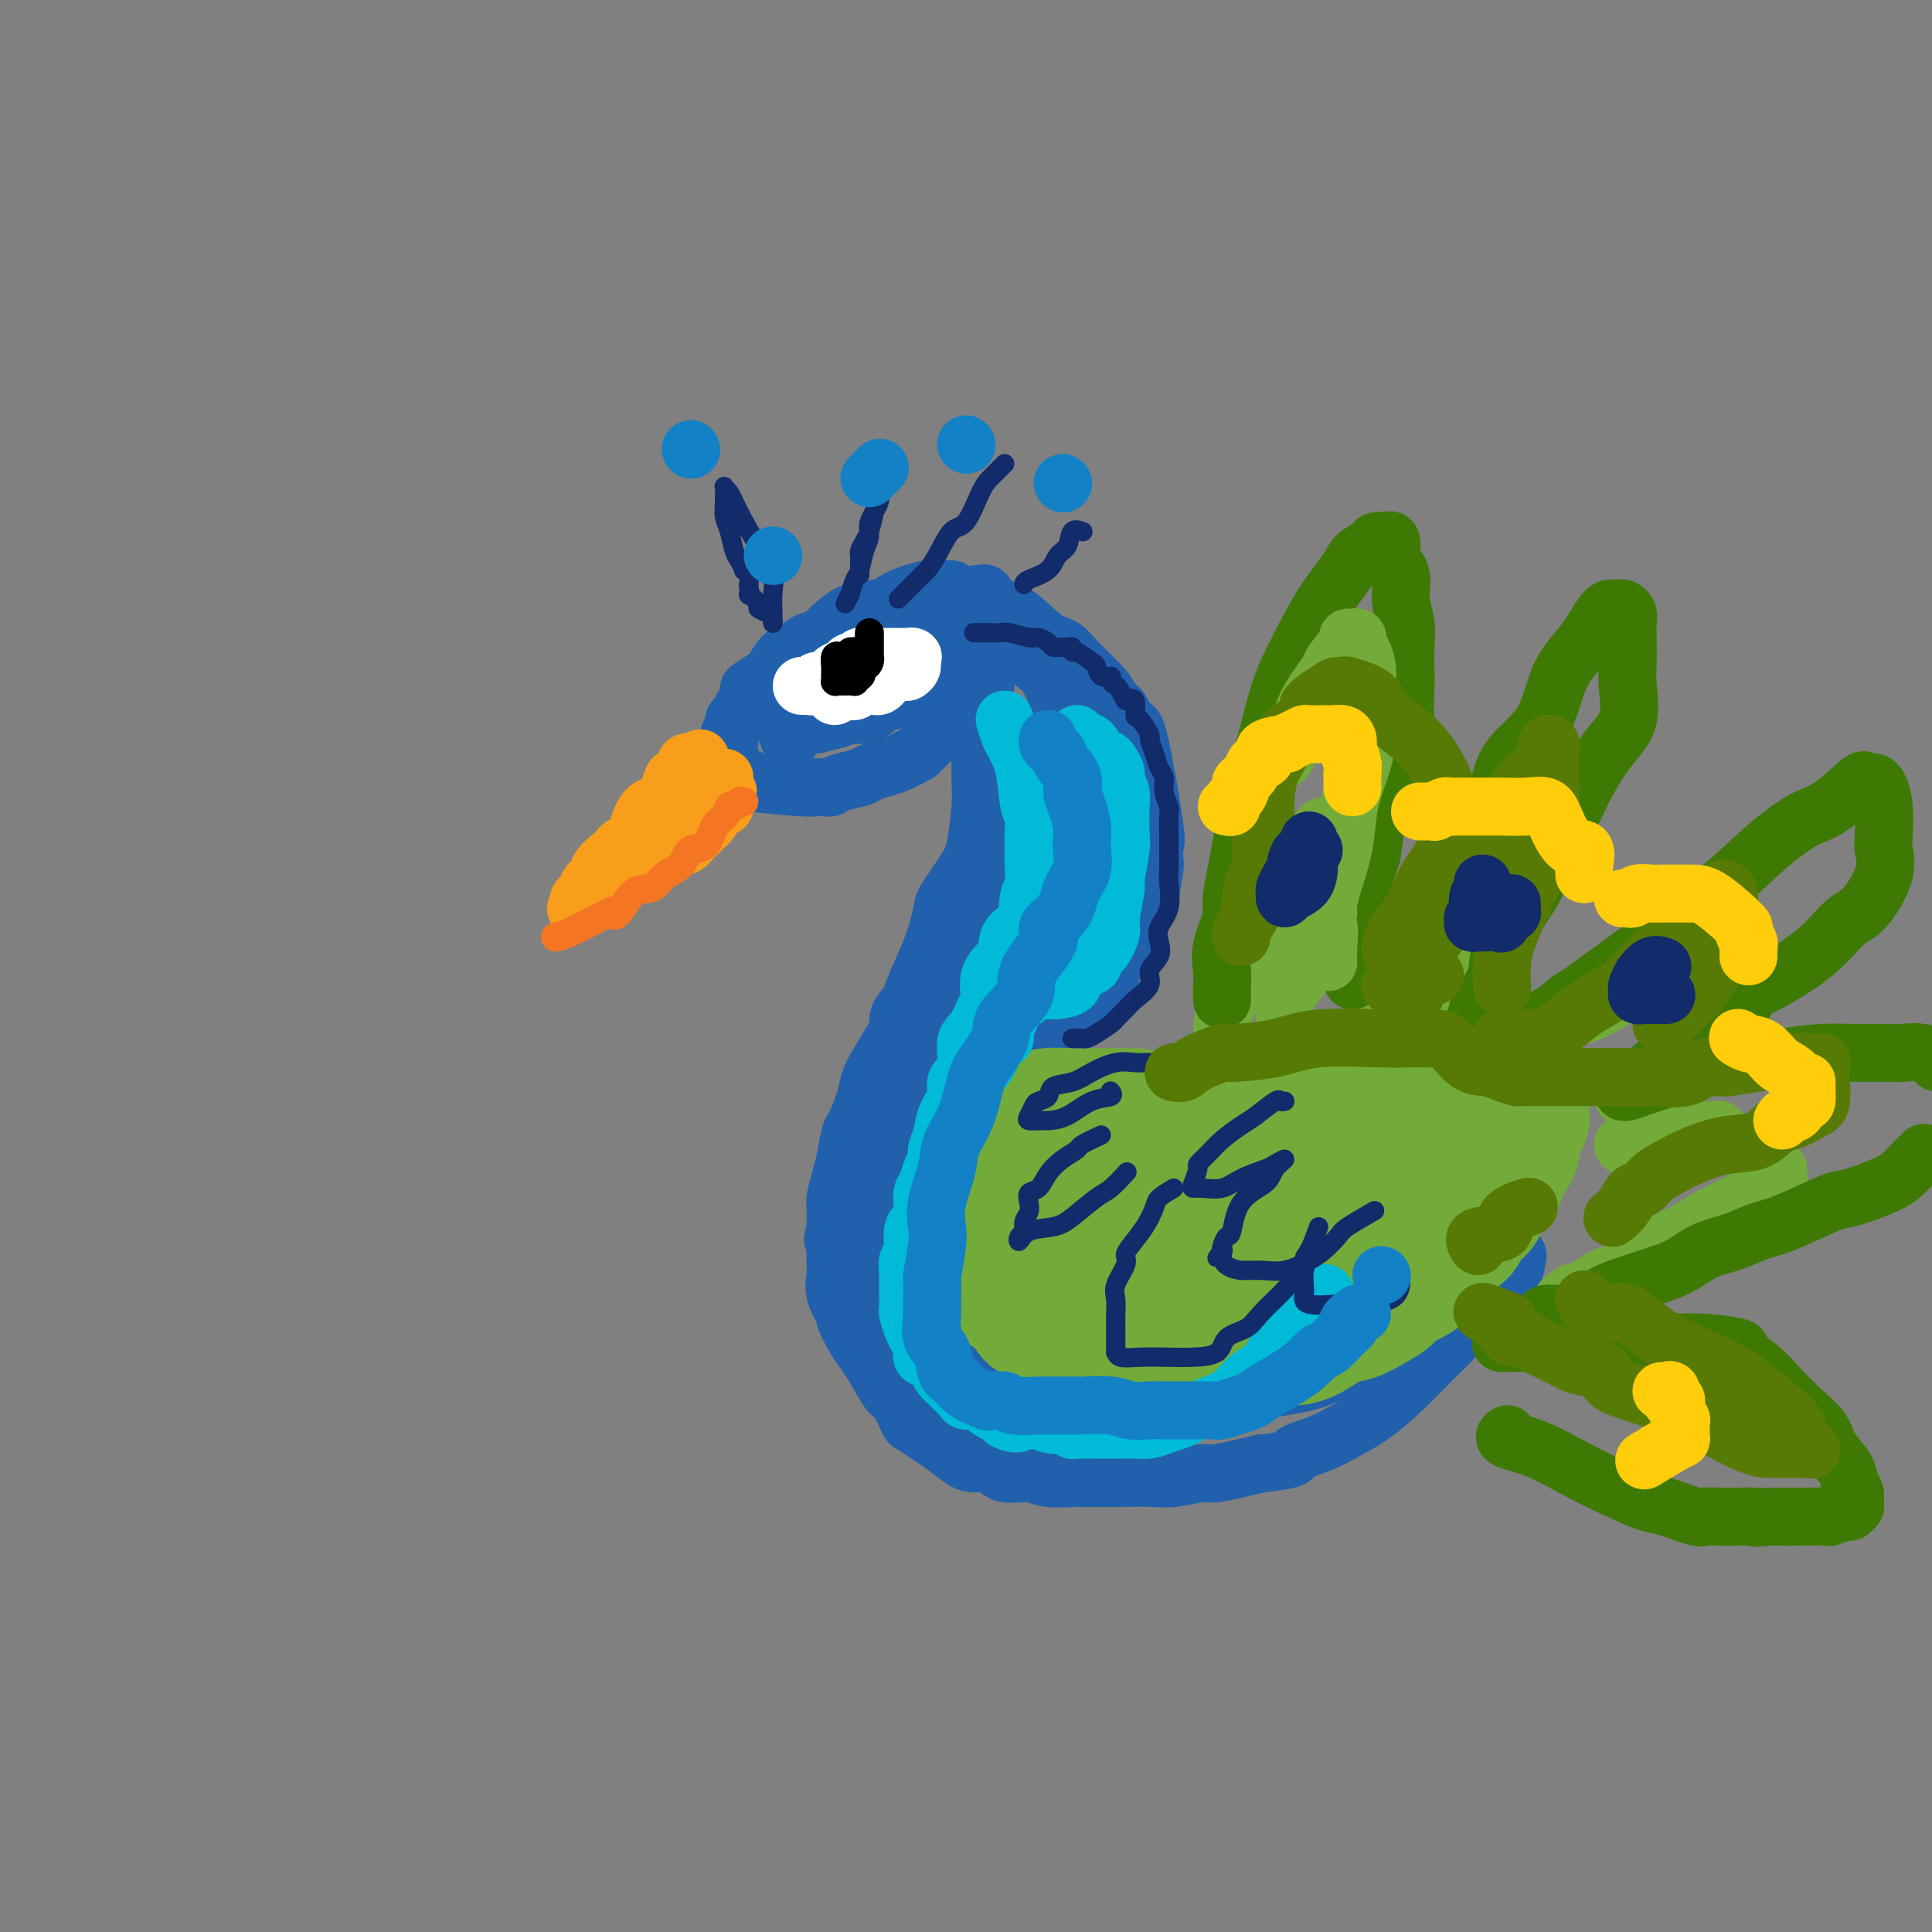 <svg viewBox='0 0 400 400' version='1.1' xmlns='http://www.w3.org/2000/svg' xmlns:xlink='http://www.w3.org/1999/xlink'><rect x="0" y="0" width="400" height="400" fill="#808080" stroke="none"/><g fill='none' stroke='rgb(33,96,173)' stroke-width='12' stroke-linecap='round' stroke-linejoin='round'><path d='M197,122c-0.440,0.003 -0.880,0.006 -1,0c-0.120,-0.006 0.081,-0.022 0,0c-0.081,0.022 -0.443,0.082 -1,0c-0.557,-0.082 -1.308,-0.305 -3,0c-1.692,0.305 -4.324,1.137 -6,2c-1.676,0.863 -2.396,1.757 -3,2c-0.604,0.243 -1.091,-0.166 -2,0c-0.909,0.166 -2.238,0.908 -3,1c-0.762,0.092 -0.956,-0.465 -2,0c-1.044,0.465 -2.937,1.954 -4,3c-1.063,1.046 -1.297,1.650 -2,2c-0.703,0.350 -1.874,0.446 -3,1c-1.126,0.554 -2.207,1.567 -3,2c-0.793,0.433 -1.299,0.286 -2,1c-0.701,0.714 -1.599,2.289 -2,3c-0.401,0.711 -0.307,0.557 -1,1c-0.693,0.443 -2.174,1.484 -3,2c-0.826,0.516 -0.996,0.506 -1,1c-0.004,0.494 0.158,1.493 0,2c-0.158,0.507 -0.634,0.521 -1,1c-0.366,0.479 -0.620,1.423 -1,2c-0.380,0.577 -0.887,0.787 -1,1c-0.113,0.213 0.166,0.428 0,1c-0.166,0.572 -0.777,1.502 -1,2c-0.223,0.498 -0.059,0.563 0,1c0.059,0.437 0.014,1.244 0,2c-0.014,0.756 0.002,1.459 0,2c-0.002,0.541 -0.021,0.918 0,1c0.021,0.082 0.083,-0.132 0,0c-0.083,0.132 -0.309,0.609 0,1c0.309,0.391 1.155,0.695 2,1'/><path d='M153,160c0.856,1.420 1.997,0.969 2,1c0.003,0.031 -1.131,0.544 1,1c2.131,0.456 7.526,0.855 10,1c2.474,0.145 2.026,0.036 2,0c-0.026,-0.036 0.371,0.001 1,0c0.629,-0.001 1.491,-0.042 2,0c0.509,0.042 0.667,0.166 1,0c0.333,-0.166 0.841,-0.622 2,-1c1.159,-0.378 2.967,-0.678 4,-1c1.033,-0.322 1.290,-0.664 2,-1c0.710,-0.336 1.874,-0.664 3,-1c1.126,-0.336 2.216,-0.681 3,-1c0.784,-0.319 1.263,-0.614 2,-1c0.737,-0.386 1.731,-0.864 2,-1c0.269,-0.136 -0.187,0.071 2,-2c2.187,-2.071 7.017,-6.421 9,-8c1.983,-1.579 1.120,-0.388 1,0c-0.120,0.388 0.504,-0.026 1,-1c0.496,-0.974 0.865,-2.506 1,-3c0.135,-0.494 0.036,0.050 0,0c-0.036,-0.050 -0.010,-0.694 0,-1c0.010,-0.306 0.003,-0.275 0,-1c-0.003,-0.725 -0.001,-2.207 0,-3c0.001,-0.793 0.000,-0.896 0,-1'/><path d='M204,136c0.464,-1.975 0.124,-1.911 0,-2c-0.124,-0.089 -0.034,-0.329 0,-1c0.034,-0.671 0.010,-1.772 0,-3c-0.010,-1.228 -0.005,-2.584 0,-3c0.005,-0.416 0.012,0.109 0,0c-0.012,-0.109 -0.042,-0.852 0,-1c0.042,-0.148 0.158,0.301 0,0c-0.158,-0.301 -0.588,-1.350 -1,-2c-0.412,-0.650 -0.804,-0.899 -1,-1c-0.196,-0.101 -0.197,-0.052 0,0c0.197,0.052 0.590,0.108 1,0c0.410,-0.108 0.837,-0.381 1,0c0.163,0.381 0.061,1.415 1,2c0.939,0.585 2.920,0.719 5,2c2.080,1.281 4.259,3.708 6,5c1.741,1.292 3.044,1.449 4,2c0.956,0.551 1.565,1.494 3,3c1.435,1.506 3.696,3.573 5,5c1.304,1.427 1.652,2.213 2,3'/><path d='M230,145c1.898,1.967 1.643,1.386 2,2c0.357,0.614 1.325,2.424 2,3c0.675,0.576 1.057,-0.082 2,4c0.943,4.082 2.445,12.904 3,17c0.555,4.096 0.161,3.467 0,4c-0.161,0.533 -0.090,2.229 0,3c0.090,0.771 0.200,0.619 0,2c-0.200,1.381 -0.709,4.297 -1,6c-0.291,1.703 -0.365,2.194 -1,3c-0.635,0.806 -1.831,1.926 -2,3c-0.169,1.074 0.689,2.103 0,3c-0.689,0.897 -2.924,1.661 -4,3c-1.076,1.339 -0.994,3.251 -1,4c-0.006,0.749 -0.100,0.335 -1,1c-0.900,0.665 -2.607,2.408 -4,4c-1.393,1.592 -2.471,3.034 -3,4c-0.529,0.966 -0.507,1.456 -1,2c-0.493,0.544 -1.499,1.142 -3,2c-1.501,0.858 -3.495,1.975 -4,3c-0.505,1.025 0.479,1.957 -1,4c-1.479,2.043 -5.422,5.198 -7,6c-1.578,0.802 -0.790,-0.749 -1,0c-0.210,0.749 -1.417,3.799 -2,5c-0.583,1.201 -0.542,0.554 -1,1c-0.458,0.446 -1.417,1.985 -2,3c-0.583,1.015 -0.792,1.508 -1,2'/><path d='M199,239c-4.751,6.325 -1.129,3.639 0,3c1.129,-0.639 -0.233,0.769 -1,2c-0.767,1.231 -0.937,2.284 -1,3c-0.063,0.716 -0.017,1.095 0,2c0.017,0.905 0.007,2.334 0,3c-0.007,0.666 -0.009,0.567 0,3c0.009,2.433 0.030,7.396 0,9c-0.030,1.604 -0.110,-0.151 0,0c0.110,0.151 0.412,2.207 1,4c0.588,1.793 1.464,3.321 2,4c0.536,0.679 0.732,0.508 1,1c0.268,0.492 0.608,1.647 1,2c0.392,0.353 0.836,-0.097 1,0c0.164,0.097 0.047,0.742 0,1c-0.047,0.258 -0.023,0.129 0,0'/><path d='M202,146c0.423,0.726 0.845,1.453 1,2c0.155,0.547 0.041,0.915 0,1c-0.041,0.085 -0.010,-0.113 0,1c0.010,1.113 -0.000,3.536 0,5c0.000,1.464 0.010,1.967 0,3c-0.010,1.033 -0.042,2.595 0,4c0.042,1.405 0.156,2.651 0,5c-0.156,2.349 -0.583,5.799 -1,8c-0.417,2.201 -0.825,3.154 -2,5c-1.175,1.846 -3.117,4.586 -4,6c-0.883,1.414 -0.708,1.501 -1,3c-0.292,1.499 -1.050,4.409 -2,7c-0.950,2.591 -2.093,4.864 -3,7c-0.907,2.136 -1.577,4.137 -2,5c-0.423,0.863 -0.600,0.590 -1,1c-0.400,0.410 -1.023,1.504 -1,2c0.023,0.496 0.693,0.396 0,2c-0.693,1.604 -2.749,4.913 -4,7c-1.251,2.087 -1.697,2.953 -2,4c-0.303,1.047 -0.462,2.274 -1,4c-0.538,1.726 -1.454,3.951 -2,5c-0.546,1.049 -0.721,0.923 -1,2c-0.279,1.077 -0.663,3.358 -1,5c-0.337,1.642 -0.626,2.646 -1,4c-0.374,1.354 -0.831,3.057 -1,4c-0.169,0.943 -0.048,1.127 0,2c0.048,0.873 0.024,2.437 0,4'/><path d='M173,254c-1.084,4.745 -0.292,1.608 0,1c0.292,-0.608 0.086,1.312 0,3c-0.086,1.688 -0.053,3.142 0,4c0.053,0.858 0.125,1.118 0,2c-0.125,0.882 -0.448,2.386 0,4c0.448,1.614 1.666,3.339 2,4c0.334,0.661 -0.216,0.258 0,1c0.216,0.742 1.198,2.630 2,4c0.802,1.370 1.423,2.224 2,3c0.577,0.776 1.108,1.474 2,3c0.892,1.526 2.143,3.879 3,5c0.857,1.121 1.320,1.009 2,2c0.680,0.991 1.578,3.085 2,4c0.422,0.915 0.367,0.652 1,1c0.633,0.348 1.955,1.306 3,2c1.045,0.694 1.814,1.122 3,2c1.186,0.878 2.789,2.206 4,3c1.211,0.794 2.029,1.054 3,1c0.971,-0.054 2.094,-0.421 3,0c0.906,0.421 1.596,1.629 3,2c1.404,0.371 3.522,-0.097 5,0c1.478,0.097 2.316,0.758 4,1c1.684,0.242 4.212,0.065 5,0c0.788,-0.065 -0.165,-0.016 1,0c1.165,0.016 4.449,0.000 6,0c1.551,-0.000 1.369,0.015 3,0c1.631,-0.015 5.075,-0.062 7,0c1.925,0.062 2.330,0.233 4,0c1.670,-0.233 4.603,-0.870 6,-1c1.397,-0.130 1.256,0.249 3,0c1.744,-0.249 5.372,-1.124 9,-2'/><path d='M261,303c8.170,-0.835 6.594,-1.424 7,-2c0.406,-0.576 2.794,-1.141 5,-2c2.206,-0.859 4.231,-2.013 6,-3c1.769,-0.987 3.284,-1.808 5,-3c1.716,-1.192 3.635,-2.755 6,-5c2.365,-2.245 5.177,-5.174 7,-7c1.823,-1.826 2.657,-2.551 4,-4c1.343,-1.449 3.197,-3.624 5,-6c1.803,-2.376 3.557,-4.953 5,-7c1.443,-2.047 2.575,-3.563 3,-4c0.425,-0.437 0.142,0.206 0,1c-0.142,0.794 -0.143,1.739 -1,3c-0.857,1.261 -2.569,2.836 -4,4c-1.431,1.164 -2.580,1.915 -5,3c-2.420,1.085 -6.110,2.504 -9,4c-2.890,1.496 -4.981,3.069 -7,4c-2.019,0.931 -3.968,1.220 -6,2c-2.032,0.780 -4.148,2.051 -6,3c-1.852,0.949 -3.439,1.575 -5,2c-1.561,0.425 -3.094,0.650 -5,1c-1.906,0.350 -4.185,0.826 -6,1c-1.815,0.174 -3.167,0.047 -5,0c-1.833,-0.047 -4.147,-0.013 -6,0c-1.853,0.013 -3.244,0.004 -5,0c-1.756,-0.004 -3.878,-0.002 -6,0'/><path d='M238,288c-6.453,0.307 -6.084,0.074 -7,0c-0.916,-0.074 -3.115,0.009 -5,0c-1.885,-0.009 -3.455,-0.112 -5,0c-1.545,0.112 -3.064,0.440 -5,0c-1.936,-0.440 -4.288,-1.647 -6,-2c-1.712,-0.353 -2.783,0.148 -4,0c-1.217,-0.148 -2.579,-0.943 -4,-2c-1.421,-1.057 -2.902,-2.375 -4,-3c-1.098,-0.625 -1.815,-0.559 -3,-1c-1.185,-0.441 -2.839,-1.391 -4,-2c-1.161,-0.609 -1.828,-0.876 -3,-2c-1.172,-1.124 -2.850,-3.103 -4,-4c-1.150,-0.897 -1.772,-0.711 -2,-1c-0.228,-0.289 -0.061,-1.054 0,-2c0.061,-0.946 0.015,-2.074 0,-3c-0.015,-0.926 0.002,-1.649 0,-3c-0.002,-1.351 -0.023,-3.328 0,-5c0.023,-1.672 0.089,-3.037 0,-5c-0.089,-1.963 -0.334,-4.523 0,-6c0.334,-1.477 1.248,-1.869 2,-3c0.752,-1.131 1.344,-3.000 2,-5c0.656,-2.000 1.376,-4.131 2,-6c0.624,-1.869 1.152,-3.476 2,-5c0.848,-1.524 2.016,-2.967 3,-5c0.984,-2.033 1.782,-4.658 3,-7c1.218,-2.342 2.854,-4.400 4,-6c1.146,-1.600 1.802,-2.741 3,-5c1.198,-2.259 2.940,-5.636 4,-8c1.060,-2.364 1.439,-3.713 2,-5c0.561,-1.287 1.303,-2.510 2,-4c0.697,-1.490 1.348,-3.245 2,-5'/><path d='M213,183c4.914,-10.370 1.699,-4.296 1,-3c-0.699,1.296 1.119,-2.185 2,-4c0.881,-1.815 0.824,-1.962 1,-3c0.176,-1.038 0.583,-2.967 1,-4c0.417,-1.033 0.844,-1.169 1,-2c0.156,-0.831 0.042,-2.357 0,-4c-0.042,-1.643 -0.012,-3.403 0,-4c0.012,-0.597 0.004,-0.031 0,-1c-0.004,-0.969 -0.005,-3.473 0,-5c0.005,-1.527 0.017,-2.078 0,-3c-0.017,-0.922 -0.061,-2.215 0,-3c0.061,-0.785 0.228,-1.061 0,-2c-0.228,-0.939 -0.853,-2.542 -1,-3c-0.147,-0.458 0.182,0.228 0,0c-0.182,-0.228 -0.874,-1.371 -1,-2c-0.126,-0.629 0.315,-0.746 0,-1c-0.315,-0.254 -1.387,-0.647 -2,-1c-0.613,-0.353 -0.769,-0.667 -1,-1c-0.231,-0.333 -0.537,-0.685 -1,-1c-0.463,-0.315 -1.082,-0.592 -2,-1c-0.918,-0.408 -2.134,-0.946 -3,-1c-0.866,-0.054 -1.383,0.378 -2,0c-0.617,-0.378 -1.335,-1.565 -2,-2c-0.665,-0.435 -1.277,-0.116 -2,0c-0.723,0.116 -1.558,0.031 -2,0c-0.442,-0.031 -0.491,-0.008 -1,0c-0.509,0.008 -1.477,0.002 -2,0c-0.523,-0.002 -0.602,-0.001 -1,0c-0.398,0.001 -1.114,0.000 -2,0c-0.886,-0.000 -1.943,-0.000 -3,0'/><path d='M191,132c-2.315,0.000 -1.603,0.000 -2,0c-0.397,-0.000 -1.902,-0.000 -3,0c-1.098,0.000 -1.790,0.001 -3,0c-1.210,-0.001 -2.938,-0.002 -4,0c-1.062,0.002 -1.457,0.007 -2,0c-0.543,-0.007 -1.232,-0.027 -2,0c-0.768,0.027 -1.614,0.101 -2,0c-0.386,-0.101 -0.311,-0.377 -1,0c-0.689,0.377 -2.141,1.408 -3,2c-0.859,0.592 -1.124,0.744 -1,1c0.124,0.256 0.636,0.617 0,1c-0.636,0.383 -2.419,0.789 -3,1c-0.581,0.211 0.042,0.227 0,1c-0.042,0.773 -0.747,2.304 -1,3c-0.253,0.696 -0.054,0.559 0,1c0.054,0.441 -0.038,1.462 0,2c0.038,0.538 0.206,0.593 0,1c-0.206,0.407 -0.787,1.165 -1,2c-0.213,0.835 -0.058,1.748 0,2c0.058,0.252 0.019,-0.157 0,0c-0.019,0.157 -0.019,0.879 0,1c0.019,0.121 0.057,-0.359 0,0c-0.057,0.359 -0.208,1.558 0,2c0.208,0.442 0.774,0.126 1,0c0.226,-0.126 0.113,-0.063 0,0'/><path d='M164,152c-0.399,2.447 -0.898,1.063 0,0c0.898,-1.063 3.193,-1.805 4,-2c0.807,-0.195 0.125,0.158 1,0c0.875,-0.158 3.307,-0.826 4,-1c0.693,-0.174 -0.354,0.148 0,0c0.354,-0.148 2.108,-0.765 3,-1c0.892,-0.235 0.921,-0.087 1,0c0.079,0.087 0.206,0.114 1,0c0.794,-0.114 2.254,-0.369 3,-1c0.746,-0.631 0.777,-1.637 1,-2c0.223,-0.363 0.636,-0.081 1,0c0.364,0.081 0.679,-0.039 1,0c0.321,0.039 0.650,0.235 1,0c0.350,-0.235 0.723,-0.903 1,-1c0.277,-0.097 0.459,0.376 1,0c0.541,-0.376 1.440,-1.602 2,-2c0.560,-0.398 0.781,0.033 1,0c0.219,-0.033 0.437,-0.528 1,-1c0.563,-0.472 1.470,-0.920 2,-1c0.530,-0.080 0.681,0.209 1,0c0.319,-0.209 0.805,-0.917 1,-1c0.195,-0.083 0.097,0.458 0,1'/><path d='M195,140c5.064,-1.713 2.225,0.004 1,1c-1.225,0.996 -0.836,1.272 0,2c0.836,0.728 2.119,1.909 3,3c0.881,1.091 1.360,2.094 2,3c0.640,0.906 1.439,1.716 2,3c0.561,1.284 0.882,3.043 1,4c0.118,0.957 0.031,1.113 0,2c-0.031,0.887 -0.007,2.506 0,4c0.007,1.494 -0.005,2.862 0,4c0.005,1.138 0.026,2.047 0,3c-0.026,0.953 -0.100,1.949 0,3c0.100,1.051 0.373,2.158 0,4c-0.373,1.842 -1.392,4.418 -2,6c-0.608,1.582 -0.807,2.170 -1,3c-0.193,0.830 -0.381,1.902 -1,3c-0.619,1.098 -1.667,2.222 -2,3c-0.333,0.778 0.051,1.210 0,2c-0.051,0.790 -0.536,1.939 -1,3c-0.464,1.061 -0.907,2.034 -1,3c-0.093,0.966 0.163,1.923 0,3c-0.163,1.077 -0.744,2.272 -1,3c-0.256,0.728 -0.188,0.988 -1,2c-0.812,1.012 -2.505,2.775 -3,4c-0.495,1.225 0.208,1.912 0,4c-0.208,2.088 -1.326,5.578 -2,8c-0.674,2.422 -0.902,3.775 -1,5c-0.098,1.225 -0.065,2.323 0,3c0.065,0.677 0.162,0.934 0,2c-0.162,1.066 -0.582,2.941 -1,4c-0.418,1.059 -0.834,1.303 -1,2c-0.166,0.697 -0.083,1.849 0,3'/><path d='M186,242c-0.774,5.361 -0.207,3.263 0,3c0.207,-0.263 0.056,1.309 0,2c-0.056,0.691 -0.015,0.502 0,1c0.015,0.498 0.004,1.684 0,3c-0.004,1.316 -0.002,2.761 0,4c0.002,1.239 0.003,2.273 0,3c-0.003,0.727 -0.011,1.148 0,2c0.011,0.852 0.041,2.133 0,3c-0.041,0.867 -0.152,1.318 0,2c0.152,0.682 0.569,1.596 1,2c0.431,0.404 0.878,0.300 1,1c0.122,0.700 -0.080,2.204 0,3c0.080,0.796 0.442,0.884 1,1c0.558,0.116 1.311,0.260 2,1c0.689,0.740 1.315,2.075 2,3c0.685,0.925 1.428,1.438 2,2c0.572,0.562 0.972,1.173 2,2c1.028,0.827 2.684,1.871 4,3c1.316,1.129 2.291,2.345 3,3c0.709,0.655 1.153,0.750 2,1c0.847,0.250 2.097,0.655 3,1c0.903,0.345 1.460,0.628 2,1c0.540,0.372 1.062,0.832 2,1c0.938,0.168 2.293,0.045 3,0c0.707,-0.045 0.767,-0.012 1,0c0.233,0.012 0.640,0.003 1,0c0.360,-0.003 0.674,-0.001 1,0c0.326,0.001 0.663,0.000 1,0'/><path d='M220,290c2.711,1.067 1.489,1.733 1,2c-0.489,0.267 -0.244,0.133 0,0'/></g>
<g fill='none' stroke='rgb(115,171,58)' stroke-width='28' stroke-linecap='round' stroke-linejoin='round'><path d='M235,231c-0.374,0.000 -0.748,0.000 -1,0c-0.252,-0.000 -0.381,-0.001 -1,0c-0.619,0.001 -1.728,0.003 -3,0c-1.272,-0.003 -2.708,-0.013 -4,0c-1.292,0.013 -2.440,0.048 -4,0c-1.560,-0.048 -3.532,-0.177 -5,0c-1.468,0.177 -2.434,0.662 -3,1c-0.566,0.338 -0.734,0.530 -1,1c-0.266,0.470 -0.632,1.218 -1,2c-0.368,0.782 -0.738,1.598 -1,2c-0.262,0.402 -0.418,0.389 -1,1c-0.582,0.611 -1.592,1.847 -2,3c-0.408,1.153 -0.214,2.224 0,3c0.214,0.776 0.448,1.259 0,2c-0.448,0.741 -1.576,1.742 -2,3c-0.424,1.258 -0.142,2.773 0,4c0.142,1.227 0.144,2.166 0,3c-0.144,0.834 -0.433,1.562 0,3c0.433,1.438 1.589,3.585 2,5c0.411,1.415 0.078,2.098 1,3c0.922,0.902 3.100,2.024 4,3c0.900,0.976 0.523,1.806 1,2c0.477,0.194 1.808,-0.249 3,0c1.192,0.249 2.244,1.190 3,2c0.756,0.810 1.216,1.488 2,2c0.784,0.512 1.892,0.858 3,1c1.108,0.142 2.214,0.079 3,0c0.786,-0.079 1.250,-0.175 3,0c1.750,0.175 4.786,0.621 7,1c2.214,0.379 3.607,0.689 5,1'/><path d='M243,279c3.762,0.465 2.667,0.127 3,0c0.333,-0.127 2.095,-0.042 4,0c1.905,0.042 3.955,0.040 5,0c1.045,-0.040 1.086,-0.117 2,0c0.914,0.117 2.702,0.427 4,0c1.298,-0.427 2.107,-1.591 3,-2c0.893,-0.409 1.869,-0.063 3,0c1.131,0.063 2.417,-0.158 4,-1c1.583,-0.842 3.462,-2.304 5,-3c1.538,-0.696 2.735,-0.627 4,-1c1.265,-0.373 2.600,-1.190 4,-2c1.400,-0.810 2.866,-1.614 3,-2c0.134,-0.386 -1.063,-0.355 0,-1c1.063,-0.645 4.387,-1.967 6,-3c1.613,-1.033 1.515,-1.775 2,-3c0.485,-1.225 1.553,-2.931 3,-4c1.447,-1.069 3.274,-1.500 4,-2c0.726,-0.500 0.350,-1.067 1,-2c0.650,-0.933 2.326,-2.232 3,-3c0.674,-0.768 0.348,-1.007 1,-2c0.652,-0.993 2.284,-2.742 3,-4c0.716,-1.258 0.518,-2.025 1,-3c0.482,-0.975 1.645,-2.158 2,-3c0.355,-0.842 -0.097,-1.342 0,-2c0.097,-0.658 0.742,-1.474 1,-2c0.258,-0.526 0.129,-0.763 0,-1'/><path d='M314,233c2.006,-3.415 1.020,-0.953 0,0c-1.020,0.953 -2.076,0.397 -3,0c-0.924,-0.397 -1.717,-0.636 -3,-1c-1.283,-0.364 -3.057,-0.854 -5,-1c-1.943,-0.146 -4.056,0.052 -6,0c-1.944,-0.052 -3.720,-0.353 -6,-1c-2.280,-0.647 -5.064,-1.638 -7,-2c-1.936,-0.362 -3.023,-0.095 -5,0c-1.977,0.095 -4.845,0.018 -7,0c-2.155,-0.018 -3.597,0.024 -5,0c-1.403,-0.024 -2.767,-0.113 -5,0c-2.233,0.113 -5.335,0.429 -8,1c-2.665,0.571 -4.892,1.397 -7,2c-2.108,0.603 -4.098,0.984 -7,2c-2.902,1.016 -6.718,2.668 -9,4c-2.282,1.332 -3.032,2.346 -4,3c-0.968,0.654 -2.154,0.950 -3,2c-0.846,1.050 -1.351,2.854 -2,4c-0.649,1.146 -1.442,1.635 -2,2c-0.558,0.365 -0.881,0.608 -1,2c-0.119,1.392 -0.033,3.935 0,5c0.033,1.065 0.014,0.653 0,1c-0.014,0.347 -0.024,1.452 0,2c0.024,0.548 0.080,0.539 0,1c-0.080,0.461 -0.298,1.391 0,2c0.298,0.609 1.111,0.898 2,1c0.889,0.102 1.854,0.019 3,0c1.146,-0.019 2.472,0.026 4,0c1.528,-0.026 3.258,-0.122 5,0c1.742,0.122 3.498,0.464 5,0c1.502,-0.464 2.751,-1.732 4,-3'/><path d='M242,259c1.578,-1.060 3.523,-2.209 5,-3c1.477,-0.791 2.485,-1.225 4,-2c1.515,-0.775 3.538,-1.892 5,-3c1.462,-1.108 2.365,-2.209 4,-3c1.635,-0.791 4.003,-1.273 6,-2c1.997,-0.727 3.623,-1.699 5,-3c1.377,-1.301 2.506,-2.930 4,-4c1.494,-1.070 3.353,-1.582 4,-2c0.647,-0.418 0.083,-0.743 0,-1c-0.083,-0.257 0.315,-0.444 1,-1c0.685,-0.556 1.655,-1.479 2,-2c0.345,-0.521 0.063,-0.641 0,-1c-0.063,-0.359 0.093,-0.957 0,-1c-0.093,-0.043 -0.435,0.470 -2,1c-1.565,0.530 -4.353,1.077 -6,2c-1.647,0.923 -2.154,2.222 -4,3c-1.846,0.778 -5.030,1.035 -8,2c-2.970,0.965 -5.724,2.640 -8,4c-2.276,1.360 -4.074,2.407 -5,3c-0.926,0.593 -0.980,0.734 -1,1c-0.020,0.266 -0.005,0.659 0,1c0.005,0.341 0.001,0.630 0,1c-0.001,0.370 -0.000,0.820 0,1c0.000,0.180 0.000,0.090 0,0'/><path d='M248,250c-0.370,0.619 -0.795,0.166 0,0c0.795,-0.166 2.811,-0.047 4,0c1.189,0.047 1.551,0.020 2,0c0.449,-0.020 0.986,-0.032 3,0c2.014,0.032 5.505,0.109 8,0c2.495,-0.109 3.993,-0.402 6,-1c2.007,-0.598 4.521,-1.500 6,-2c1.479,-0.500 1.921,-0.599 3,-1c1.079,-0.401 2.795,-1.106 4,-2c1.205,-0.894 1.898,-1.979 3,-3c1.102,-1.021 2.612,-1.978 4,-3c1.388,-1.022 2.652,-2.109 4,-3c1.348,-0.891 2.778,-1.584 4,-2c1.222,-0.416 2.236,-0.553 3,-1c0.764,-0.447 1.278,-1.204 2,-2c0.722,-0.796 1.652,-1.632 2,-2c0.348,-0.368 0.116,-0.270 0,0c-0.116,0.270 -0.115,0.711 0,1c0.115,0.289 0.342,0.426 0,1c-0.342,0.574 -1.255,1.585 -3,3c-1.745,1.415 -4.323,3.235 -6,5c-1.677,1.765 -2.451,3.475 -4,5c-1.549,1.525 -3.871,2.864 -6,4c-2.129,1.136 -4.064,2.068 -6,3'/><path d='M281,250c-2.256,1.549 -1.896,1.921 -2,2c-0.104,0.079 -0.673,-0.137 -1,0c-0.327,0.137 -0.414,0.625 -1,1c-0.586,0.375 -1.673,0.637 -2,1c-0.327,0.363 0.104,0.829 0,1c-0.104,0.171 -0.744,0.049 -1,0c-0.256,-0.049 -0.128,-0.024 0,0'/></g>
<g fill='none' stroke='rgb(0,186,216)' stroke-width='12' stroke-linecap='round' stroke-linejoin='round'><path d='M208,149c0.364,1.141 0.728,2.283 1,3c0.272,0.717 0.451,1.010 1,2c0.549,0.990 1.468,2.679 2,5c0.532,2.321 0.679,5.275 1,7c0.321,1.725 0.818,2.221 1,3c0.182,0.779 0.050,1.840 0,3c-0.050,1.160 -0.017,2.419 0,3c0.017,0.581 0.018,0.484 0,1c-0.018,0.516 -0.054,1.645 0,3c0.054,1.355 0.200,2.936 0,4c-0.200,1.064 -0.744,1.612 -1,3c-0.256,1.388 -0.222,3.615 -1,5c-0.778,1.385 -2.369,1.926 -3,3c-0.631,1.074 -0.304,2.679 -1,4c-0.696,1.321 -2.415,2.357 -3,4c-0.585,1.643 -0.035,3.893 0,5c0.035,1.107 -0.443,1.073 -1,2c-0.557,0.927 -1.191,2.817 -2,4c-0.809,1.183 -1.793,1.660 -2,3c-0.207,1.340 0.362,3.545 0,5c-0.362,1.455 -1.656,2.161 -2,3c-0.344,0.839 0.263,1.811 0,3c-0.263,1.189 -1.394,2.597 -2,4c-0.606,1.403 -0.687,2.802 -1,4c-0.313,1.198 -0.858,2.194 -1,3c-0.142,0.806 0.120,1.423 0,2c-0.120,0.577 -0.620,1.113 -1,2c-0.380,0.887 -0.638,2.124 -1,3c-0.362,0.876 -0.828,1.390 -1,2c-0.172,0.610 -0.049,1.317 0,2c0.049,0.683 0.025,1.341 0,2'/><path d='M191,251c-1.554,6.092 -0.938,3.821 -1,3c-0.062,-0.821 -0.801,-0.193 -1,1c-0.199,1.193 0.143,2.950 0,4c-0.143,1.050 -0.770,1.394 -1,2c-0.230,0.606 -0.062,1.476 0,2c0.062,0.524 0.016,0.703 0,1c-0.016,0.297 -0.004,0.714 0,1c0.004,0.286 0.000,0.442 0,1c-0.000,0.558 0.003,1.518 0,2c-0.003,0.482 -0.012,0.485 0,1c0.012,0.515 0.045,1.542 0,2c-0.045,0.458 -0.170,0.346 0,1c0.170,0.654 0.633,2.074 1,3c0.367,0.926 0.637,1.357 1,2c0.363,0.643 0.818,1.497 1,2c0.182,0.503 0.091,0.656 0,1c-0.091,0.344 -0.183,0.879 0,1c0.183,0.121 0.640,-0.171 1,0c0.360,0.171 0.621,0.806 1,1c0.379,0.194 0.874,-0.051 1,0c0.126,0.051 -0.117,0.398 0,1c0.117,0.602 0.594,1.458 1,2c0.406,0.542 0.741,0.771 1,1c0.259,0.229 0.440,0.457 1,1c0.560,0.543 1.497,1.402 2,2c0.503,0.598 0.572,0.934 1,1c0.428,0.066 1.214,-0.137 2,0c0.786,0.137 1.571,0.614 2,1c0.429,0.386 0.500,0.681 1,1c0.500,0.319 1.429,0.663 2,1c0.571,0.337 0.786,0.669 1,1'/><path d='M208,294c2.766,1.410 3.182,0.434 4,0c0.818,-0.434 2.039,-0.327 3,0c0.961,0.327 1.661,0.872 3,1c1.339,0.128 3.316,-0.162 4,0c0.684,0.162 0.076,0.775 0,1c-0.076,0.225 0.381,0.060 1,0c0.619,-0.060 1.401,-0.015 2,0c0.599,0.015 1.017,0.001 2,0c0.983,-0.001 2.532,0.011 4,0c1.468,-0.011 2.855,-0.045 4,0c1.145,0.045 2.047,0.168 3,0c0.953,-0.168 1.956,-0.626 3,-1c1.044,-0.374 2.127,-0.666 3,-1c0.873,-0.334 1.535,-0.712 2,-1c0.465,-0.288 0.733,-0.485 2,-1c1.267,-0.515 3.533,-1.349 5,-2c1.467,-0.651 2.135,-1.118 3,-2c0.865,-0.882 1.926,-2.178 3,-3c1.074,-0.822 2.159,-1.171 3,-2c0.841,-0.829 1.438,-2.139 2,-3c0.562,-0.861 1.090,-1.275 2,-2c0.910,-0.725 2.203,-1.761 3,-3c0.797,-1.239 1.099,-2.680 2,-4c0.901,-1.320 2.400,-2.520 3,-3c0.600,-0.480 0.300,-0.240 0,0'/><path d='M217,205c-0.127,-0.018 -0.253,-0.036 0,0c0.253,0.036 0.886,0.126 2,0c1.114,-0.126 2.710,-0.468 3,-1c0.290,-0.532 -0.727,-1.252 0,-2c0.727,-0.748 3.199,-1.523 4,-2c0.801,-0.477 -0.069,-0.658 0,-1c0.069,-0.342 1.075,-0.847 2,-2c0.925,-1.153 1.768,-2.956 2,-4c0.232,-1.044 -0.148,-1.331 0,-3c0.148,-1.669 0.824,-4.721 1,-6c0.176,-1.279 -0.149,-0.785 0,-2c0.149,-1.215 0.773,-4.139 1,-6c0.227,-1.861 0.057,-2.659 0,-4c-0.057,-1.341 -0.000,-3.227 0,-4c0.000,-0.773 -0.056,-0.434 0,-1c0.056,-0.566 0.223,-2.036 0,-3c-0.223,-0.964 -0.837,-1.423 -1,-2c-0.163,-0.577 0.126,-1.272 0,-2c-0.126,-0.728 -0.667,-1.490 -1,-2c-0.333,-0.510 -0.457,-0.767 -1,-1c-0.543,-0.233 -1.505,-0.441 -2,-1c-0.495,-0.559 -0.525,-1.469 -1,-2c-0.475,-0.531 -1.397,-0.681 -2,-1c-0.603,-0.319 -0.887,-0.805 -1,-1c-0.113,-0.195 -0.057,-0.097 0,0'/><path d='M223,152c0.000,0.313 0.000,0.627 0,1c-0.000,0.373 -0.000,0.806 0,1c0.000,0.194 0.001,0.150 0,1c-0.001,0.850 -0.004,2.595 0,4c0.004,1.405 0.016,2.472 0,4c-0.016,1.528 -0.060,3.518 0,5c0.060,1.482 0.223,2.455 0,4c-0.223,1.545 -0.832,3.663 -1,5c-0.168,1.337 0.106,1.892 0,3c-0.106,1.108 -0.591,2.769 -1,4c-0.409,1.231 -0.743,2.031 -1,3c-0.257,0.969 -0.437,2.107 -1,3c-0.563,0.893 -1.509,1.541 -2,3c-0.491,1.459 -0.526,3.728 -1,5c-0.474,1.272 -1.387,1.545 -2,2c-0.613,0.455 -0.925,1.090 -1,2c-0.075,0.910 0.086,2.094 0,3c-0.086,0.906 -0.419,1.533 -1,2c-0.581,0.467 -1.409,0.773 -2,1c-0.591,0.227 -0.943,0.375 -1,1c-0.057,0.625 0.182,1.726 0,2c-0.182,0.274 -0.783,-0.280 -1,0c-0.217,0.280 -0.048,1.395 0,2c0.048,0.605 -0.025,0.700 0,1c0.025,0.300 0.148,0.804 0,1c-0.148,0.196 -0.565,0.083 -1,0c-0.435,-0.083 -0.886,-0.138 -1,0c-0.114,0.138 0.110,0.468 0,1c-0.110,0.532 -0.555,1.266 -1,2'/><path d='M205,218c-2.417,5.429 -0.458,2.000 0,1c0.458,-1.000 -0.583,0.429 -1,1c-0.417,0.571 -0.208,0.286 0,0'/></g>
<g fill='none' stroke='rgb(255,255,255)' stroke-width='12' stroke-linecap='round' stroke-linejoin='round'><path d='M166,142c0.455,-0.002 0.910,-0.005 1,0c0.090,0.005 -0.184,0.016 0,0c0.184,-0.016 0.827,-0.060 1,0c0.173,0.060 -0.123,0.223 0,0c0.123,-0.223 0.667,-0.833 1,-1c0.333,-0.167 0.456,0.109 1,0c0.544,-0.109 1.508,-0.603 2,-1c0.492,-0.397 0.513,-0.699 1,-1c0.487,-0.301 1.440,-0.603 2,-1c0.560,-0.397 0.728,-0.891 1,-1c0.272,-0.109 0.650,0.167 1,0c0.350,-0.167 0.672,-0.777 1,-1c0.328,-0.223 0.662,-0.060 1,0c0.338,0.060 0.681,0.016 1,0c0.319,-0.016 0.614,-0.004 1,0c0.386,0.004 0.864,0.001 1,0c0.136,-0.001 -0.071,-0.000 0,0c0.071,0.000 0.419,0.000 1,0c0.581,-0.000 1.394,0.000 2,0c0.606,-0.000 1.004,-0.001 1,0c-0.004,0.001 -0.410,0.003 0,0c0.410,-0.003 1.636,-0.011 2,0c0.364,0.011 -0.133,0.041 0,0c0.133,-0.041 0.895,-0.155 1,0c0.105,0.155 -0.448,0.577 -1,1'/><path d='M188,137c1.562,0.621 0.468,1.673 0,2c-0.468,0.327 -0.310,-0.070 -1,0c-0.690,0.070 -2.227,0.607 -3,1c-0.773,0.393 -0.781,0.641 -1,1c-0.219,0.359 -0.650,0.828 -1,1c-0.350,0.172 -0.618,0.046 -1,0c-0.382,-0.046 -0.877,-0.013 -1,0c-0.123,0.013 0.126,0.007 0,0c-0.126,-0.007 -0.625,-0.016 -1,0c-0.375,0.016 -0.624,0.056 -1,0c-0.376,-0.056 -0.879,-0.207 -1,0c-0.121,0.207 0.139,0.774 0,1c-0.139,0.226 -0.676,0.112 -1,0c-0.324,-0.112 -0.433,-0.223 -1,0c-0.567,0.223 -1.590,0.778 -2,1c-0.410,0.222 -0.205,0.111 0,0'/></g>
<g fill='none' stroke='rgb(249,158,27)' stroke-width='12' stroke-linecap='round' stroke-linejoin='round'><path d='M145,157c-0.344,0.409 -0.688,0.818 -1,1c-0.312,0.182 -0.594,0.139 -1,0c-0.406,-0.139 -0.938,-0.372 -1,0c-0.062,0.372 0.346,1.348 0,2c-0.346,0.652 -1.444,0.978 -2,1c-0.556,0.022 -0.569,-0.262 -1,1c-0.431,1.262 -1.280,4.068 -2,5c-0.720,0.932 -1.310,-0.010 -2,0c-0.690,0.010 -1.481,0.973 -2,2c-0.519,1.027 -0.767,2.119 -1,3c-0.233,0.881 -0.453,1.552 -1,2c-0.547,0.448 -1.423,0.673 -2,1c-0.577,0.327 -0.856,0.756 -1,1c-0.144,0.244 -0.152,0.302 -1,1c-0.848,0.698 -2.536,2.036 -3,3c-0.464,0.964 0.296,1.554 0,2c-0.296,0.446 -1.649,0.747 -2,1c-0.351,0.253 0.301,0.457 0,1c-0.301,0.543 -1.555,1.424 -2,2c-0.445,0.576 -0.081,0.847 0,1c0.081,0.153 -0.120,0.186 0,0c0.120,-0.186 0.560,-0.593 1,-1'/><path d='M121,186c-3.637,4.368 -0.728,0.788 1,-1c1.728,-1.788 2.275,-1.785 3,-2c0.725,-0.215 1.628,-0.649 2,-1c0.372,-0.351 0.214,-0.620 1,-1c0.786,-0.380 2.516,-0.871 3,-1c0.484,-0.129 -0.277,0.105 0,0c0.277,-0.105 1.593,-0.549 2,-1c0.407,-0.451 -0.096,-0.909 0,-1c0.096,-0.091 0.790,0.186 1,0c0.210,-0.186 -0.065,-0.833 0,-1c0.065,-0.167 0.469,0.148 1,0c0.531,-0.148 1.189,-0.757 2,-1c0.811,-0.243 1.774,-0.120 2,0c0.226,0.120 -0.287,0.236 0,0c0.287,-0.236 1.373,-0.824 2,-1c0.627,-0.176 0.794,0.059 1,0c0.206,-0.059 0.451,-0.411 1,-1c0.549,-0.589 1.401,-1.414 2,-2c0.599,-0.586 0.944,-0.931 1,-1c0.056,-0.069 -0.177,0.140 0,0c0.177,-0.140 0.765,-0.630 1,-1c0.235,-0.370 0.118,-0.621 0,-1c-0.118,-0.379 -0.238,-0.885 0,-1c0.238,-0.115 0.834,0.162 1,0c0.166,-0.162 -0.099,-0.765 0,-1c0.099,-0.235 0.563,-0.104 1,0c0.437,0.104 0.849,0.182 1,0c0.151,-0.182 0.043,-0.623 0,-1c-0.043,-0.377 -0.022,-0.688 0,-1'/><path d='M150,165c1.392,-1.730 0.373,-1.056 0,-1c-0.373,0.056 -0.100,-0.507 0,-1c0.100,-0.493 0.027,-0.916 0,-1c-0.027,-0.084 -0.007,0.170 0,0c0.007,-0.170 0.002,-0.763 0,-1c-0.002,-0.237 -0.001,-0.119 0,0'/></g>
<g fill='none' stroke='rgb(244,118,35)' stroke-width='6' stroke-linecap='round' stroke-linejoin='round'><path d='M154,166c-0.335,-0.127 -0.670,-0.255 -1,0c-0.330,0.255 -0.653,0.892 -1,1c-0.347,0.108 -0.716,-0.313 -1,0c-0.284,0.313 -0.484,1.362 -1,2c-0.516,0.638 -1.349,0.867 -2,2c-0.651,1.133 -1.119,3.172 -2,4c-0.881,0.828 -2.175,0.446 -3,1c-0.825,0.554 -1.182,2.043 -2,3c-0.818,0.957 -2.096,1.382 -3,2c-0.904,0.618 -1.434,1.431 -2,2c-0.566,0.569 -1.167,0.895 -2,1c-0.833,0.105 -1.896,-0.010 -3,1c-1.104,1.010 -2.247,3.146 -3,4c-0.753,0.854 -1.116,0.425 -1,0c0.116,-0.425 0.712,-0.846 -1,0c-1.712,0.846 -5.730,2.958 -8,4c-2.270,1.042 -2.791,1.012 -3,1c-0.209,-0.012 -0.104,-0.006 0,0'/></g>
<g fill='none' stroke='rgb(0,0,0)' stroke-width='6' stroke-linecap='round' stroke-linejoin='round'><path d='M177,137c0.002,0.114 0.004,0.228 0,0c-0.004,-0.228 -0.014,-0.797 0,-1c0.014,-0.203 0.054,-0.041 0,0c-0.054,0.041 -0.200,-0.041 0,0c0.200,0.041 0.746,0.203 1,0c0.254,-0.203 0.215,-0.772 0,-1c-0.215,-0.228 -0.608,-0.114 -1,0'/><path d='M177,135c0.064,-0.293 0.225,-0.025 0,0c-0.225,0.025 -0.835,-0.191 -1,0c-0.165,0.191 0.113,0.790 0,1c-0.113,0.210 -0.619,0.031 -1,0c-0.381,-0.031 -0.638,0.087 -1,0c-0.362,-0.087 -0.829,-0.378 -1,0c-0.171,0.378 -0.046,1.426 0,2c0.046,0.574 0.011,0.676 0,1c-0.011,0.324 -0.000,0.872 0,1c0.000,0.128 -0.011,-0.162 0,0c0.011,0.162 0.044,0.775 0,1c-0.044,0.225 -0.165,0.060 0,0c0.165,-0.060 0.618,-0.015 1,0c0.382,0.015 0.695,0.000 1,0c0.305,-0.000 0.604,0.014 1,0c0.396,-0.014 0.890,-0.055 1,0c0.110,0.055 -0.163,0.207 0,0c0.163,-0.207 0.761,-0.773 1,-1c0.239,-0.227 0.120,-0.113 0,0'/><path d='M178,140c0.729,-0.310 0.052,-1.585 0,-2c-0.052,-0.415 0.522,0.030 1,0c0.478,-0.030 0.860,-0.534 1,-1c0.140,-0.466 0.037,-0.895 0,-1c-0.037,-0.105 -0.010,0.113 0,0c0.010,-0.113 0.003,-0.556 0,-1c-0.003,-0.444 -0.001,-0.888 0,-1c0.001,-0.112 0.000,0.110 0,0c-0.000,-0.110 -0.000,-0.552 0,-1c0.000,-0.448 0.000,-0.904 0,-1c-0.000,-0.096 -0.000,0.166 0,0c0.000,-0.166 0.000,-0.762 0,-1c-0.000,-0.238 -0.000,-0.119 0,0'/></g>
<g fill='none' stroke='rgb(18,43,106)' stroke-width='4' stroke-linecap='round' stroke-linejoin='round'><path d='M160,129c0.001,-0.324 0.002,-0.649 0,-1c-0.002,-0.351 -0.008,-0.730 0,-1c0.008,-0.270 0.031,-0.431 0,-1c-0.031,-0.569 -0.116,-1.546 0,-3c0.116,-1.454 0.434,-3.384 0,-5c-0.434,-1.616 -1.619,-2.919 -3,-5c-1.381,-2.081 -2.958,-4.941 -4,-7c-1.042,-2.059 -1.548,-3.317 -2,-4c-0.452,-0.683 -0.850,-0.792 -1,-1c-0.150,-0.208 -0.051,-0.515 0,0c0.051,0.515 0.055,1.853 0,3c-0.055,1.147 -0.168,2.105 0,3c0.168,0.895 0.618,1.728 1,3c0.382,1.272 0.694,2.984 1,4c0.306,1.016 0.604,1.337 1,2c0.396,0.663 0.891,1.666 1,2c0.109,0.334 -0.167,-0.003 0,0c0.167,0.003 0.776,0.347 1,1c0.224,0.653 0.064,1.615 0,2c-0.064,0.385 -0.032,0.192 0,0'/><path d='M155,121c0.490,3.284 -0.285,1.993 0,2c0.285,0.007 1.632,1.312 2,2c0.368,0.688 -0.241,0.759 0,1c0.241,0.241 1.333,0.652 2,1c0.667,0.348 0.910,0.632 1,1c0.090,0.368 0.026,0.819 0,1c-0.026,0.181 -0.013,0.090 0,0'/><path d='M175,125c0.446,-0.927 0.893,-1.855 1,-2c0.107,-0.145 -0.125,0.492 0,0c0.125,-0.492 0.606,-2.112 1,-3c0.394,-0.888 0.702,-1.045 1,-2c0.298,-0.955 0.587,-2.707 1,-4c0.413,-1.293 0.950,-2.128 1,-3c0.050,-0.872 -0.389,-1.780 0,-3c0.389,-1.220 1.604,-2.750 2,-4c0.396,-1.250 -0.026,-2.220 0,-3c0.026,-0.780 0.502,-1.371 1,-2c0.498,-0.629 1.020,-1.297 1,-1c-0.020,0.297 -0.583,1.560 -1,2c-0.417,0.440 -0.690,0.058 -1,1c-0.310,0.942 -0.657,3.208 -1,5c-0.343,1.792 -0.680,3.110 -1,4c-0.320,0.890 -0.622,1.351 -1,2c-0.378,0.649 -0.833,1.484 -1,2c-0.167,0.516 -0.045,0.712 0,1c0.045,0.288 0.012,0.669 0,1c-0.012,0.331 -0.003,0.611 0,1c0.003,0.389 0.001,0.888 0,1c-0.001,0.112 -0.000,-0.162 0,0c0.000,0.162 0.000,0.761 0,1c-0.000,0.239 -0.000,0.120 0,0'/><path d='M186,124c0.395,-0.396 0.791,-0.792 1,-1c0.209,-0.208 0.233,-0.228 1,-1c0.767,-0.772 2.277,-2.296 3,-3c0.723,-0.704 0.659,-0.587 1,-1c0.341,-0.413 1.088,-1.356 2,-3c0.912,-1.644 1.988,-3.988 3,-5c1.012,-1.012 1.960,-0.692 3,-2c1.040,-1.308 2.174,-4.246 3,-6c0.826,-1.754 1.345,-2.326 2,-3c0.655,-0.674 1.446,-1.451 2,-2c0.554,-0.549 0.873,-0.871 1,-1c0.127,-0.129 0.064,-0.064 0,0'/><path d='M212,121c0.015,-0.277 0.030,-0.555 1,-1c0.970,-0.445 2.894,-1.058 4,-2c1.106,-0.942 1.393,-2.214 2,-3c0.607,-0.786 1.534,-1.087 2,-2c0.466,-0.913 0.472,-2.438 1,-3c0.528,-0.562 1.580,-0.161 2,0c0.420,0.161 0.210,0.080 0,0'/><path d='M238,220c-0.283,-0.012 -0.567,-0.024 -1,0c-0.433,0.024 -1.017,0.085 -2,0c-0.983,-0.085 -2.367,-0.317 -4,0c-1.633,0.317 -3.516,1.184 -5,2c-1.484,0.816 -2.568,1.580 -4,2c-1.432,0.420 -3.210,0.497 -4,1c-0.790,0.503 -0.592,1.431 -1,2c-0.408,0.569 -1.424,0.779 -2,1c-0.576,0.221 -0.714,0.452 -1,1c-0.286,0.548 -0.721,1.414 -1,2c-0.279,0.586 -0.404,0.893 0,1c0.404,0.107 1.335,0.016 2,0c0.665,-0.016 1.064,0.045 2,0c0.936,-0.045 2.408,-0.194 4,-1c1.592,-0.806 3.303,-2.268 5,-3c1.697,-0.732 3.380,-0.736 4,-1c0.620,-0.264 0.177,-0.790 0,-1c-0.177,-0.210 -0.089,-0.105 0,0'/><path d='M228,235c-1.647,0.775 -3.294,1.549 -4,2c-0.706,0.451 -0.470,0.578 -1,1c-0.530,0.422 -1.827,1.138 -3,2c-1.173,0.862 -2.222,1.869 -3,3c-0.778,1.131 -1.284,2.386 -2,3c-0.716,0.614 -1.641,0.588 -2,1c-0.359,0.412 -0.152,1.261 0,2c0.152,0.739 0.250,1.366 0,2c-0.250,0.634 -0.848,1.273 -1,2c-0.152,0.727 0.143,1.541 0,2c-0.143,0.459 -0.725,0.564 -1,1c-0.275,0.436 -0.243,1.203 0,1c0.243,-0.203 0.697,-1.376 2,-2c1.303,-0.624 3.457,-0.700 5,-1c1.543,-0.300 2.477,-0.823 4,-2c1.523,-1.177 3.635,-3.006 5,-4c1.365,-0.994 1.983,-1.152 3,-2c1.017,-0.848 2.433,-2.385 3,-3c0.567,-0.615 0.283,-0.307 0,0'/><path d='M243,246c-1.193,0.711 -2.387,1.423 -3,2c-0.613,0.577 -0.646,1.020 -1,2c-0.354,0.980 -1.031,2.496 -2,4c-0.969,1.504 -2.232,2.997 -3,4c-0.768,1.003 -1.043,1.518 -1,2c0.043,0.482 0.404,0.933 0,2c-0.404,1.067 -1.572,2.750 -2,4c-0.428,1.250 -0.115,2.066 0,3c0.115,0.934 0.030,1.987 0,3c-0.030,1.013 -0.007,1.988 0,3c0.007,1.012 -0.002,2.061 0,3c0.002,0.939 0.016,1.768 0,2c-0.016,0.232 -0.061,-0.134 0,0c0.061,0.134 0.226,0.767 1,1c0.774,0.233 2.155,0.067 4,0c1.845,-0.067 4.154,-0.034 6,0c1.846,0.034 3.231,0.068 5,0c1.769,-0.068 3.924,-0.238 5,-1c1.076,-0.762 1.074,-2.114 2,-3c0.926,-0.886 2.782,-1.305 4,-2c1.218,-0.695 1.800,-1.668 3,-3c1.200,-1.332 3.019,-3.025 4,-4c0.981,-0.975 1.124,-1.232 2,-2c0.876,-0.768 2.483,-2.048 3,-3c0.517,-0.952 -0.058,-1.575 0,-2c0.058,-0.425 0.747,-0.650 1,-1c0.253,-0.350 0.068,-0.825 0,-1c-0.068,-0.175 -0.019,-0.050 0,0c0.019,0.050 0.010,0.025 0,0'/><path d='M266,228c-0.414,0.080 -0.827,0.160 -1,0c-0.173,-0.160 -0.104,-0.559 -1,0c-0.896,0.559 -2.756,2.076 -4,3c-1.244,0.924 -1.874,1.254 -3,2c-1.126,0.746 -2.750,1.909 -4,3c-1.250,1.091 -2.126,2.110 -3,3c-0.874,0.890 -1.747,1.650 -2,2c-0.253,0.350 0.112,0.292 0,1c-0.112,0.708 -0.703,2.184 -1,3c-0.297,0.816 -0.300,0.972 0,1c0.300,0.028 0.905,-0.072 2,0c1.095,0.072 2.681,0.315 4,0c1.319,-0.315 2.371,-1.190 4,-2c1.629,-0.810 3.835,-1.557 5,-2c1.165,-0.443 1.290,-0.583 2,-1c0.710,-0.417 2.005,-1.113 2,-1c-0.005,0.113 -1.311,1.034 -2,2c-0.689,0.966 -0.763,1.978 -2,3c-1.237,1.022 -3.638,2.053 -5,4c-1.362,1.947 -1.685,4.811 -2,6c-0.315,1.189 -0.623,0.705 -1,1c-0.377,0.295 -0.822,1.370 -1,2c-0.178,0.630 -0.089,0.815 0,1'/><path d='M253,259c-2.004,2.907 -0.516,0.673 0,0c0.516,-0.673 0.058,0.214 0,1c-0.058,0.786 0.285,1.472 1,2c0.715,0.528 1.804,0.897 3,1c1.196,0.103 2.499,-0.059 4,0c1.501,0.059 3.200,0.341 5,0c1.800,-0.341 3.702,-1.304 5,-2c1.298,-0.696 1.991,-1.126 3,-2c1.009,-0.874 2.332,-2.193 3,-3c0.668,-0.807 0.680,-1.102 2,-2c1.320,-0.898 3.949,-2.399 5,-3c1.051,-0.601 0.526,-0.300 0,0'/><path d='M273,254c-0.733,2.027 -1.466,4.053 -2,5c-0.534,0.947 -0.867,0.814 -1,2c-0.133,1.186 -0.064,3.691 0,5c0.064,1.309 0.122,1.423 0,2c-0.122,0.577 -0.425,1.618 1,2c1.425,0.382 4.578,0.105 6,0c1.422,-0.105 1.113,-0.038 3,0c1.887,0.038 5.970,0.049 8,-1c2.030,-1.049 2.009,-3.157 2,-4c-0.009,-0.843 -0.004,-0.422 0,0'/><path d='M222,215c0.330,0.004 0.659,0.008 1,0c0.341,-0.008 0.692,-0.029 1,0c0.308,0.029 0.572,0.107 1,0c0.428,-0.107 1.019,-0.398 2,-1c0.981,-0.602 2.352,-1.515 3,-2c0.648,-0.485 0.574,-0.541 1,-1c0.426,-0.459 1.351,-1.319 2,-2c0.649,-0.681 1.022,-1.183 2,-2c0.978,-0.817 2.561,-1.951 3,-3c0.439,-1.049 -0.267,-2.015 0,-3c0.267,-0.985 1.508,-1.989 2,-3c0.492,-1.011 0.237,-2.027 0,-3c-0.237,-0.973 -0.456,-1.902 0,-3c0.456,-1.098 1.586,-2.363 2,-4c0.414,-1.637 0.111,-3.644 0,-5c-0.111,-1.356 -0.030,-2.062 0,-3c0.030,-0.938 0.009,-2.109 0,-3c-0.009,-0.891 -0.006,-1.501 0,-2c0.006,-0.499 0.017,-0.886 0,-2c-0.017,-1.114 -0.060,-2.955 0,-4c0.060,-1.045 0.224,-1.293 0,-2c-0.224,-0.707 -0.835,-1.871 -1,-3c-0.165,-1.129 0.115,-2.223 0,-3c-0.115,-0.777 -0.626,-1.239 -1,-2c-0.374,-0.761 -0.612,-1.823 -1,-3c-0.388,-1.177 -0.926,-2.470 -1,-3c-0.074,-0.530 0.314,-0.297 0,-1c-0.314,-0.703 -1.332,-2.343 -2,-3c-0.668,-0.657 -0.988,-0.331 -1,-1c-0.012,-0.669 0.282,-2.334 0,-3c-0.282,-0.666 -1.141,-0.333 -2,0'/><path d='M233,145c-1.622,-3.112 -1.678,-2.894 -2,-3c-0.322,-0.106 -0.910,-0.538 -1,-1c-0.090,-0.462 0.320,-0.955 0,-1c-0.320,-0.045 -1.368,0.357 -2,0c-0.632,-0.357 -0.848,-1.472 -1,-2c-0.152,-0.528 -0.239,-0.467 -1,-1c-0.761,-0.533 -2.197,-1.660 -3,-2c-0.803,-0.340 -0.975,0.106 -1,0c-0.025,-0.106 0.096,-0.763 0,-1c-0.096,-0.237 -0.411,-0.053 -1,0c-0.589,0.053 -1.454,-0.023 -2,0c-0.546,0.023 -0.773,0.146 -1,0c-0.227,-0.146 -0.455,-0.561 -1,-1c-0.545,-0.439 -1.408,-0.902 -2,-1c-0.592,-0.098 -0.912,0.170 -2,0c-1.088,-0.170 -2.944,-0.778 -4,-1c-1.056,-0.222 -1.313,-0.060 -2,0c-0.687,0.060 -1.803,0.016 -2,0c-0.197,-0.016 0.524,-0.004 0,0c-0.524,0.004 -2.293,0.001 -3,0c-0.707,-0.001 -0.354,-0.001 0,0'/></g>
<g fill='none' stroke='rgb(19,129,197)' stroke-width='12' stroke-linecap='round' stroke-linejoin='round'><path d='M143,93c0.000,0.000 0.100,0.100 0.1,0.1'/><path d='M180,99c0.833,-0.833 1.667,-1.667 2,-2c0.333,-0.333 0.167,-0.167 0,0'/><path d='M200,92c0.000,0.000 0.100,0.100 0.1,0.1'/><path d='M220,100c0.000,0.000 0.100,0.100 0.1,0.1'/><path d='M160,115c0.000,0.000 0.100,0.100 0.1,0.1'/><path d='M217,153c-0.087,0.329 -0.173,0.657 0,1c0.173,0.343 0.606,0.700 1,1c0.394,0.300 0.749,0.544 1,1c0.251,0.456 0.397,1.126 1,2c0.603,0.874 1.664,1.953 2,3c0.336,1.047 -0.054,2.060 0,3c0.054,0.940 0.552,1.805 1,3c0.448,1.195 0.846,2.719 1,4c0.154,1.281 0.065,2.317 0,3c-0.065,0.683 -0.107,1.012 0,2c0.107,0.988 0.362,2.635 0,4c-0.362,1.365 -1.342,2.447 -2,4c-0.658,1.553 -0.996,3.576 -2,5c-1.004,1.424 -2.676,2.250 -3,3c-0.324,0.750 0.700,1.423 0,3c-0.700,1.577 -3.126,4.057 -4,6c-0.874,1.943 -0.198,3.349 -1,5c-0.802,1.651 -3.081,3.546 -4,5c-0.919,1.454 -0.478,2.468 -1,4c-0.522,1.532 -2.008,3.583 -3,5c-0.992,1.417 -1.489,2.202 -2,4c-0.511,1.798 -1.037,4.610 -2,7c-0.963,2.390 -2.362,4.359 -3,6c-0.638,1.641 -0.514,2.956 -1,5c-0.486,2.044 -1.580,4.817 -2,7c-0.420,2.183 -0.165,3.774 0,5c0.165,1.226 0.240,2.085 0,4c-0.240,1.915 -0.796,4.884 -1,6c-0.204,1.116 -0.055,0.377 0,1c0.055,0.623 0.016,2.606 0,4c-0.016,1.394 -0.008,2.197 0,3'/><path d='M193,272c-0.589,6.006 -0.060,3.521 0,3c0.060,-0.521 -0.348,0.924 0,2c0.348,1.076 1.453,1.784 2,3c0.547,1.216 0.536,2.939 1,4c0.464,1.061 1.403,1.460 2,2c0.597,0.540 0.852,1.220 2,2c1.148,0.780 3.187,1.659 4,2c0.813,0.341 0.398,0.144 1,0c0.602,-0.144 2.221,-0.235 3,0c0.779,0.235 0.718,0.795 2,1c1.282,0.205 3.908,0.055 5,0c1.092,-0.055 0.652,-0.016 1,0c0.348,0.016 1.484,0.008 3,0c1.516,-0.008 3.411,-0.016 4,0c0.589,0.016 -0.126,0.057 1,0c1.126,-0.057 4.095,-0.211 6,0c1.905,0.211 2.746,0.789 4,1c1.254,0.211 2.920,0.056 4,0c1.080,-0.056 1.573,-0.014 3,0c1.427,0.014 3.789,0.001 5,0c1.211,-0.001 1.272,0.012 2,0c0.728,-0.012 2.121,-0.047 3,0c0.879,0.047 1.242,0.175 2,0c0.758,-0.175 1.912,-0.655 3,-1c1.088,-0.345 2.112,-0.555 3,-1c0.888,-0.445 1.641,-1.126 3,-2c1.359,-0.874 3.326,-1.941 5,-3c1.674,-1.059 3.057,-2.108 4,-3c0.943,-0.892 1.446,-1.625 2,-2c0.554,-0.375 1.158,-0.393 2,-1c0.842,-0.607 1.921,-1.804 3,-3'/><path d='M278,276c3.061,-2.498 1.212,-1.742 1,-2c-0.212,-0.258 1.212,-1.531 2,-2c0.788,-0.469 0.939,-0.134 1,0c0.061,0.134 0.030,0.067 0,0'/><path d='M286,264c0.000,0.000 0.100,0.100 0.1,0.1'/></g>
<g fill='none' stroke='rgb(115,171,58)' stroke-width='12' stroke-linecap='round' stroke-linejoin='round'><path d='M253,214c-0.021,0.572 -0.042,1.145 0,0c0.042,-1.145 0.147,-4.006 1,-6c0.853,-1.994 2.454,-3.120 3,-4c0.546,-0.880 0.037,-1.513 1,-4c0.963,-2.487 3.400,-6.827 4,-9c0.600,-2.173 -0.635,-2.180 0,-4c0.635,-1.820 3.141,-5.454 5,-8c1.859,-2.546 3.073,-4.005 4,-5c0.927,-0.995 1.569,-1.527 2,-2c0.431,-0.473 0.652,-0.886 1,-1c0.348,-0.114 0.825,0.073 1,0c0.175,-0.073 0.050,-0.404 0,0c-0.050,0.404 -0.024,1.544 0,3c0.024,1.456 0.047,3.228 0,5c-0.047,1.772 -0.166,3.545 0,5c0.166,1.455 0.615,2.592 0,4c-0.615,1.408 -2.294,3.088 -3,5c-0.706,1.912 -0.438,4.056 -1,6c-0.562,1.944 -1.954,3.687 -3,5c-1.046,1.313 -1.744,2.194 -2,3c-0.256,0.806 -0.069,1.536 0,2c0.069,0.464 0.018,0.664 0,1c-0.018,0.336 -0.005,0.810 0,1c0.005,0.190 0.003,0.095 0,0'/><path d='M284,213c0.005,-0.405 0.010,-0.811 0,-1c-0.010,-0.189 -0.034,-0.162 0,-1c0.034,-0.838 0.127,-2.539 1,-4c0.873,-1.461 2.528,-2.680 4,-4c1.472,-1.320 2.762,-2.739 4,-4c1.238,-1.261 2.423,-2.362 4,-4c1.577,-1.638 3.547,-3.811 5,-5c1.453,-1.189 2.390,-1.394 3,-2c0.610,-0.606 0.894,-1.614 1,-2c0.106,-0.386 0.034,-0.151 0,0c-0.034,0.151 -0.029,0.218 0,1c0.029,0.782 0.081,2.279 0,4c-0.081,1.721 -0.294,3.665 -1,5c-0.706,1.335 -1.906,2.059 -3,4c-1.094,1.941 -2.083,5.098 -3,7c-0.917,1.902 -1.762,2.548 -2,3c-0.238,0.452 0.132,0.709 0,1c-0.132,0.291 -0.766,0.617 -1,1c-0.234,0.383 -0.067,0.824 0,1c0.067,0.176 0.033,0.088 0,0'/><path d='M316,215c0.354,-0.084 0.708,-0.168 1,0c0.292,0.168 0.522,0.587 1,0c0.478,-0.587 1.204,-2.182 2,-3c0.796,-0.818 1.663,-0.859 3,-1c1.337,-0.141 3.146,-0.381 5,-1c1.854,-0.619 3.753,-1.616 6,-3c2.247,-1.384 4.840,-3.156 8,-4c3.160,-0.844 6.885,-0.759 9,-1c2.115,-0.241 2.620,-0.807 3,-1c0.380,-0.193 0.635,-0.013 1,0c0.365,0.013 0.838,-0.139 1,0c0.162,0.139 0.012,0.571 0,1c-0.012,0.429 0.114,0.857 0,2c-0.114,1.143 -0.469,3.003 -2,5c-1.531,1.997 -4.239,4.133 -6,6c-1.761,1.867 -2.577,3.467 -4,5c-1.423,1.533 -3.454,2.998 -5,4c-1.546,1.002 -2.609,1.539 -3,2c-0.391,0.461 -0.112,0.846 0,1c0.112,0.154 0.056,0.077 0,0'/><path d='M336,237c0.046,0.196 0.091,0.392 1,0c0.909,-0.392 2.681,-1.373 5,-2c2.319,-0.627 5.185,-0.902 7,-1c1.815,-0.098 2.581,-0.021 3,0c0.419,0.021 0.493,-0.014 1,0c0.507,0.014 1.448,0.078 2,0c0.552,-0.078 0.716,-0.299 1,0c0.284,0.299 0.689,1.117 2,2c1.311,0.883 3.527,1.832 5,3c1.473,1.168 2.202,2.554 3,3c0.798,0.446 1.666,-0.050 2,0c0.334,0.050 0.136,0.646 0,1c-0.136,0.354 -0.209,0.468 0,1c0.209,0.532 0.699,1.483 0,2c-0.699,0.517 -2.588,0.599 -4,1c-1.412,0.401 -2.346,1.120 -4,2c-1.654,0.880 -4.027,1.921 -6,3c-1.973,1.079 -3.545,2.194 -5,3c-1.455,0.806 -2.795,1.302 -4,2c-1.205,0.698 -2.277,1.599 -3,2c-0.723,0.401 -1.096,0.303 -2,1c-0.904,0.697 -2.338,2.189 -3,3c-0.662,0.811 -0.550,0.941 -1,1c-0.450,0.059 -1.461,0.047 -2,0c-0.539,-0.047 -0.607,-0.128 -1,0c-0.393,0.128 -1.112,0.465 -2,1c-0.888,0.535 -1.944,1.267 -3,2'/><path d='M328,267c-6.889,3.800 -4.111,1.800 -3,1c1.111,-0.800 0.556,-0.400 0,0'/></g>
<g fill='none' stroke='rgb(62,122,3)' stroke-width='12' stroke-linecap='round' stroke-linejoin='round'><path d='M253,207c0.005,-0.259 0.009,-0.517 0,-1c-0.009,-0.483 -0.032,-1.190 0,-2c0.032,-0.810 0.120,-1.724 0,-3c-0.120,-1.276 -0.448,-2.914 0,-5c0.448,-2.086 1.670,-4.618 2,-6c0.330,-1.382 -0.233,-1.612 0,-4c0.233,-2.388 1.261,-6.932 2,-11c0.739,-4.068 1.189,-7.660 2,-11c0.811,-3.340 1.982,-6.428 3,-10c1.018,-3.572 1.881,-7.628 3,-11c1.119,-3.372 2.493,-6.059 4,-9c1.507,-2.941 3.148,-6.137 5,-9c1.852,-2.863 3.914,-5.394 5,-7c1.086,-1.606 1.195,-2.288 2,-3c0.805,-0.712 2.307,-1.453 3,-2c0.693,-0.547 0.576,-0.901 1,-1c0.424,-0.099 1.389,0.058 2,0c0.611,-0.058 0.866,-0.330 1,0c0.134,0.330 0.145,1.263 0,2c-0.145,0.737 -0.445,1.280 0,2c0.445,0.720 1.636,1.619 2,3c0.364,1.381 -0.098,3.246 0,5c0.098,1.754 0.757,3.399 1,5c0.243,1.601 0.069,3.157 0,5c-0.069,1.843 -0.032,3.971 0,5c0.032,1.029 0.058,0.958 0,3c-0.058,2.042 -0.201,6.196 0,8c0.201,1.804 0.745,1.257 0,3c-0.745,1.743 -2.777,5.777 -4,9c-1.223,3.223 -1.635,5.635 -2,8c-0.365,2.365 -0.682,4.682 -1,7'/><path d='M284,177c-1.475,4.679 -1.663,4.377 -2,6c-0.337,1.623 -0.822,5.171 -1,7c-0.178,1.829 -0.048,1.940 0,3c0.048,1.060 0.013,3.069 0,4c-0.013,0.931 -0.003,0.786 0,1c0.003,0.214 0.001,0.788 0,1c-0.001,0.212 -0.000,0.060 0,0c0.000,-0.060 0.000,-0.030 0,0'/><path d='M280,203c0.334,-0.222 0.668,-0.443 1,-1c0.332,-0.557 0.662,-1.448 2,-3c1.338,-1.552 3.682,-3.765 6,-6c2.318,-2.235 4.608,-4.494 6,-6c1.392,-1.506 1.885,-2.260 3,-4c1.115,-1.740 2.852,-4.467 5,-7c2.148,-2.533 4.706,-4.874 6,-8c1.294,-3.126 1.323,-7.038 3,-10c1.677,-2.962 5.002,-4.976 7,-8c1.998,-3.024 2.668,-7.059 4,-10c1.332,-2.941 3.326,-4.789 5,-7c1.674,-2.211 3.027,-4.786 4,-6c0.973,-1.214 1.567,-1.067 2,-1c0.433,0.067 0.704,0.054 1,0c0.296,-0.054 0.615,-0.150 1,0c0.385,0.150 0.834,0.547 1,1c0.166,0.453 0.047,0.963 0,2c-0.047,1.037 -0.024,2.602 0,4c0.024,1.398 0.047,2.629 0,4c-0.047,1.371 -0.164,2.883 0,5c0.164,2.117 0.608,4.840 0,7c-0.608,2.160 -2.270,3.757 -4,6c-1.730,2.243 -3.529,5.131 -5,8c-1.471,2.869 -2.615,5.718 -4,8c-1.385,2.282 -3.012,3.995 -4,6c-0.988,2.005 -1.337,4.300 -2,6c-0.663,1.700 -1.640,2.804 -3,5c-1.360,2.196 -3.103,5.485 -4,8c-0.897,2.515 -0.949,4.258 -1,6'/><path d='M310,202c-4.978,9.437 -3.922,6.530 -4,7c-0.078,0.470 -1.290,4.319 -2,6c-0.710,1.681 -0.917,1.195 -1,1c-0.083,-0.195 -0.041,-0.097 0,0'/><path d='M310,217c0.322,-0.850 0.644,-1.699 1,-2c0.356,-0.301 0.748,-0.052 1,0c0.252,0.052 0.366,-0.091 2,-1c1.634,-0.909 4.789,-2.584 7,-4c2.211,-1.416 3.478,-2.575 4,-3c0.522,-0.425 0.299,-0.117 3,-2c2.701,-1.883 8.325,-5.958 11,-8c2.675,-2.042 2.400,-2.052 5,-4c2.600,-1.948 8.074,-5.833 12,-9c3.926,-3.167 6.305,-5.615 9,-8c2.695,-2.385 5.706,-4.706 8,-6c2.294,-1.294 3.872,-1.563 6,-3c2.128,-1.437 4.808,-4.044 6,-5c1.192,-0.956 0.898,-0.261 1,0c0.102,0.261 0.602,0.087 1,0c0.398,-0.087 0.694,-0.086 1,0c0.306,0.086 0.621,0.256 1,1c0.379,0.744 0.821,2.063 1,4c0.179,1.937 0.093,4.494 0,6c-0.093,1.506 -0.194,1.962 0,3c0.194,1.038 0.682,2.659 0,5c-0.682,2.341 -2.533,5.403 -4,7c-1.467,1.597 -2.549,1.729 -4,3c-1.451,1.271 -3.272,3.680 -6,6c-2.728,2.320 -6.362,4.550 -9,6c-2.638,1.450 -4.279,2.121 -5,3c-0.721,0.879 -0.523,1.968 -2,3c-1.477,1.032 -4.628,2.009 -6,3c-1.372,0.991 -0.963,1.998 -2,3c-1.037,1.002 -3.518,2.001 -6,3'/><path d='M346,218c-6.667,5.123 -3.334,2.932 -2,2c1.334,-0.932 0.669,-0.605 0,0c-0.669,0.605 -1.342,1.486 -2,2c-0.658,0.514 -1.301,0.660 -2,1c-0.699,0.340 -1.456,0.875 -2,1c-0.544,0.125 -0.877,-0.159 -1,0c-0.123,0.159 -0.035,0.760 0,1c0.035,0.240 0.018,0.120 0,0'/><path d='M336,226c0.107,0.105 0.214,0.210 1,0c0.786,-0.210 2.252,-0.735 3,-1c0.748,-0.265 0.777,-0.270 3,-1c2.223,-0.730 6.640,-2.185 9,-3c2.360,-0.815 2.664,-0.989 4,-1c1.336,-0.011 3.706,0.140 6,0c2.294,-0.140 4.514,-0.573 7,-1c2.486,-0.427 5.239,-0.848 8,-1c2.761,-0.152 5.530,-0.035 8,0c2.470,0.035 4.641,-0.011 6,0c1.359,0.011 1.904,0.080 3,0c1.096,-0.080 2.742,-0.309 4,0c1.258,0.309 2.129,1.154 3,2'/><path d='M398,239c0.279,-0.273 0.558,-0.546 0,0c-0.558,0.546 -1.954,1.911 -3,3c-1.046,1.089 -1.742,1.902 -4,3c-2.258,1.098 -6.079,2.483 -8,3c-1.921,0.517 -1.941,0.168 -4,1c-2.059,0.832 -6.157,2.846 -9,4c-2.843,1.154 -4.432,1.450 -6,2c-1.568,0.550 -3.115,1.355 -5,2c-1.885,0.645 -4.110,1.130 -6,2c-1.890,0.870 -3.447,2.124 -5,3c-1.553,0.876 -3.104,1.373 -5,2c-1.896,0.627 -4.137,1.383 -6,2c-1.863,0.617 -3.348,1.096 -5,2c-1.652,0.904 -3.472,2.235 -5,3c-1.528,0.765 -2.765,0.964 -4,1c-1.235,0.036 -2.467,-0.093 -3,0c-0.533,0.093 -0.367,0.407 -1,1c-0.633,0.593 -2.064,1.465 -3,2c-0.936,0.535 -1.375,0.732 -2,1c-0.625,0.268 -1.436,0.608 -2,1c-0.564,0.392 -0.883,0.836 -1,1c-0.117,0.164 -0.034,0.047 0,0c0.034,-0.047 0.017,-0.023 0,0'/><path d='M311,278c-0.244,0.000 -0.487,0.000 0,0c0.487,-0.000 1.705,-0.001 4,0c2.295,0.001 5.668,0.004 9,0c3.332,-0.004 6.623,-0.014 10,0c3.377,0.014 6.840,0.051 10,0c3.160,-0.051 6.017,-0.188 9,0c2.983,0.188 6.093,0.703 7,1c0.907,0.297 -0.388,0.375 0,1c0.388,0.625 2.459,1.797 4,3c1.541,1.203 2.553,2.436 4,4c1.447,1.564 3.329,3.458 5,5c1.671,1.542 3.131,2.730 4,4c0.869,1.270 1.147,2.620 2,4c0.853,1.380 2.281,2.791 3,4c0.719,1.209 0.730,2.218 1,3c0.270,0.782 0.801,1.338 1,2c0.199,0.662 0.067,1.430 0,2c-0.067,0.570 -0.068,0.941 0,1c0.068,0.059 0.204,-0.194 0,0c-0.204,0.194 -0.748,0.837 -1,1c-0.252,0.163 -0.210,-0.152 -1,0c-0.790,0.152 -2.411,0.773 -3,1c-0.589,0.227 -0.148,0.061 -1,0c-0.852,-0.061 -2.999,-0.016 -5,0c-2.001,0.016 -3.858,0.005 -5,0c-1.142,-0.005 -1.571,-0.002 -2,0'/><path d='M366,314c-3.335,0.465 -2.671,0.126 -3,0c-0.329,-0.126 -1.649,-0.041 -3,0c-1.351,0.041 -2.732,0.038 -4,0c-1.268,-0.038 -2.423,-0.109 -3,0c-0.577,0.109 -0.577,0.400 -2,0c-1.423,-0.400 -4.268,-1.490 -6,-2c-1.732,-0.510 -2.350,-0.441 -4,-1c-1.650,-0.559 -4.333,-1.747 -7,-3c-2.667,-1.253 -5.317,-2.570 -8,-4c-2.683,-1.430 -5.398,-2.971 -8,-4c-2.602,-1.029 -5.089,-1.544 -6,-2c-0.911,-0.456 -0.245,-0.854 0,-1c0.245,-0.146 0.070,-0.042 0,0c-0.070,0.042 -0.035,0.021 0,0'/></g>
<g fill='none' stroke='rgb(115,171,58)' stroke-width='12' stroke-linecap='round' stroke-linejoin='round'><path d='M262,165c0.001,-0.345 0.001,-0.691 0,-1c-0.001,-0.309 -0.004,-0.582 0,-1c0.004,-0.418 0.013,-0.982 0,-1c-0.013,-0.018 -0.050,0.509 0,0c0.050,-0.509 0.185,-2.055 1,-3c0.815,-0.945 2.310,-1.290 3,-2c0.690,-0.710 0.574,-1.784 1,-3c0.426,-1.216 1.394,-2.575 2,-4c0.606,-1.425 0.851,-2.918 2,-5c1.149,-2.082 3.202,-4.754 4,-6c0.798,-1.246 0.342,-1.066 1,-2c0.658,-0.934 2.429,-2.983 3,-4c0.571,-1.017 -0.058,-1.002 0,-1c0.058,0.002 0.803,-0.008 1,0c0.197,0.008 -0.154,0.035 0,0c0.154,-0.035 0.812,-0.133 1,0c0.188,0.133 -0.093,0.495 0,1c0.093,0.505 0.561,1.152 1,2c0.439,0.848 0.848,1.898 1,3c0.152,1.102 0.048,2.258 0,4c-0.048,1.742 -0.041,4.070 0,6c0.041,1.930 0.114,3.462 0,5c-0.114,1.538 -0.415,3.083 -1,5c-0.585,1.917 -1.453,4.208 -2,6c-0.547,1.792 -0.774,3.085 -1,5c-0.226,1.915 -0.452,4.451 -1,7c-0.548,2.549 -1.417,5.109 -2,7c-0.583,1.891 -0.881,3.112 -1,4c-0.119,0.888 -0.060,1.444 0,2'/><path d='M275,189c-1.238,6.054 -0.332,3.190 0,3c0.332,-0.190 0.089,2.295 0,4c-0.089,1.705 -0.026,2.630 0,3c0.026,0.370 0.013,0.185 0,0'/></g>
<g fill='none' stroke='rgb(86,122,3)' stroke-width='12' stroke-linecap='round' stroke-linejoin='round'><path d='M257,194c-0.078,-0.236 -0.157,-0.471 0,-1c0.157,-0.529 0.549,-1.351 1,-2c0.451,-0.649 0.962,-1.124 1,-2c0.038,-0.876 -0.397,-2.154 0,-4c0.397,-1.846 1.625,-4.262 2,-6c0.375,-1.738 -0.103,-2.799 0,-4c0.103,-1.201 0.785,-2.542 1,-4c0.215,-1.458 -0.039,-3.034 0,-5c0.039,-1.966 0.369,-4.323 1,-6c0.631,-1.677 1.563,-2.675 2,-4c0.437,-1.325 0.380,-2.978 1,-4c0.620,-1.022 1.919,-1.412 3,-2c1.081,-0.588 1.945,-1.373 2,-2c0.055,-0.627 -0.697,-1.098 0,-2c0.697,-0.902 2.845,-2.237 4,-3c1.155,-0.763 1.317,-0.953 2,-1c0.683,-0.047 1.887,0.051 2,0c0.113,-0.051 -0.864,-0.250 0,0c0.864,0.250 3.569,0.951 5,2c1.431,1.049 1.588,2.447 3,4c1.412,1.553 4.077,3.260 6,5c1.923,1.740 3.102,3.514 4,5c0.898,1.486 1.513,2.683 2,4c0.487,1.317 0.846,2.753 1,4c0.154,1.247 0.103,2.303 0,4c-0.103,1.697 -0.259,4.034 -1,6c-0.741,1.966 -2.069,3.562 -3,5c-0.931,1.438 -1.466,2.719 -2,4'/><path d='M294,185c-1.061,2.100 -1.212,2.850 -2,4c-0.788,1.150 -2.211,2.700 -3,4c-0.789,1.300 -0.943,2.350 -1,3c-0.057,0.650 -0.016,0.900 0,1c0.016,0.100 0.008,0.050 0,0'/><path d='M288,204c-0.129,0.131 -0.257,0.263 0,0c0.257,-0.263 0.900,-0.920 2,-2c1.100,-1.080 2.657,-2.582 4,-4c1.343,-1.418 2.471,-2.753 4,-5c1.529,-2.247 3.458,-5.406 5,-8c1.542,-2.594 2.695,-4.624 4,-7c1.305,-2.376 2.760,-5.097 4,-8c1.240,-2.903 2.266,-5.987 4,-8c1.734,-2.013 4.178,-2.956 5,-4c0.822,-1.044 0.024,-2.191 0,-3c-0.024,-0.809 0.726,-1.280 1,-1c0.274,0.280 0.072,1.311 0,2c-0.072,0.689 -0.013,1.037 0,2c0.013,0.963 -0.020,2.542 0,4c0.020,1.458 0.093,2.797 0,5c-0.093,2.203 -0.350,5.271 -1,8c-0.650,2.729 -1.691,5.121 -3,8c-1.309,2.879 -2.887,6.246 -4,9c-1.113,2.754 -1.761,4.895 -2,7c-0.239,2.105 -0.068,4.173 0,5c0.068,0.827 0.034,0.414 0,0'/><path d='M311,215c-0.203,-0.001 -0.407,-0.001 0,0c0.407,0.001 1.424,0.004 2,0c0.576,-0.004 0.712,-0.014 2,0c1.288,0.014 3.726,0.051 6,-1c2.274,-1.051 4.382,-3.191 7,-5c2.618,-1.809 5.747,-3.286 8,-5c2.253,-1.714 3.629,-3.665 6,-6c2.371,-2.335 5.735,-5.054 8,-7c2.265,-1.946 3.430,-3.118 4,-4c0.570,-0.882 0.545,-1.473 1,-2c0.455,-0.527 1.390,-0.988 2,-1c0.610,-0.012 0.897,0.426 1,1c0.103,0.574 0.024,1.283 0,2c-0.024,0.717 0.006,1.441 0,2c-0.006,0.559 -0.050,0.954 0,2c0.050,1.046 0.193,2.743 0,4c-0.193,1.257 -0.721,2.074 -2,4c-1.279,1.926 -3.310,4.961 -4,6c-0.690,1.039 -0.041,0.083 -1,1c-0.959,0.917 -3.527,3.709 -5,5c-1.473,1.291 -1.849,1.083 -2,1c-0.151,-0.083 -0.075,-0.042 0,0'/><path d='M243,222c0.657,0.165 1.314,0.330 2,0c0.686,-0.330 1.400,-1.154 3,-2c1.600,-0.846 4.086,-1.715 5,-2c0.914,-0.285 0.255,0.015 2,0c1.745,-0.015 5.895,-0.344 9,-1c3.105,-0.656 5.165,-1.640 9,-2c3.835,-0.360 9.446,-0.096 13,0c3.554,0.096 5.052,0.026 6,0c0.948,-0.026 1.348,-0.007 2,0c0.652,0.007 1.557,0.001 2,0c0.443,-0.001 0.425,0.002 1,0c0.575,-0.002 1.744,-0.011 3,1c1.256,1.011 2.598,3.041 4,4c1.402,0.959 2.864,0.845 4,1c1.136,0.155 1.946,0.577 3,1c1.054,0.423 2.353,0.845 3,1c0.647,0.155 0.644,0.041 1,0c0.356,-0.041 1.071,-0.011 2,0c0.929,0.011 2.071,0.003 3,0c0.929,-0.003 1.646,-0.001 3,0c1.354,0.001 3.345,0.000 5,0c1.655,-0.000 2.972,-0.001 4,0c1.028,0.001 1.765,0.002 3,0c1.235,-0.002 2.967,-0.008 4,0c1.033,0.008 1.368,0.031 2,0c0.632,-0.031 1.562,-0.117 3,0c1.438,0.117 3.385,0.437 5,0c1.615,-0.437 2.897,-1.633 4,-2c1.103,-0.367 2.028,0.093 4,0c1.972,-0.093 4.992,-0.741 7,-1c2.008,-0.259 3.004,-0.130 4,0'/><path d='M368,220c9.213,-0.464 5.247,-0.124 4,0c-1.247,0.124 0.226,0.033 1,0c0.774,-0.033 0.848,-0.007 1,0c0.152,0.007 0.380,-0.006 1,0c0.620,0.006 1.630,0.031 2,0c0.370,-0.031 0.099,-0.117 0,0c-0.099,0.117 -0.025,0.437 0,1c0.025,0.563 0.003,1.368 0,2c-0.003,0.632 0.015,1.091 0,1c-0.015,-0.091 -0.061,-0.731 0,0c0.061,0.731 0.230,2.833 0,4c-0.230,1.167 -0.860,1.397 -2,2c-1.140,0.603 -2.792,1.578 -4,2c-1.208,0.422 -1.972,0.291 -3,1c-1.028,0.709 -2.320,2.258 -4,3c-1.680,0.742 -3.748,0.675 -6,1c-2.252,0.325 -4.686,1.041 -7,2c-2.314,0.959 -4.506,2.161 -6,3c-1.494,0.839 -2.288,1.314 -3,2c-0.712,0.686 -1.340,1.582 -2,2c-0.660,0.418 -1.352,0.360 -2,1c-0.648,0.640 -1.251,1.980 -2,3c-0.749,1.020 -1.642,1.720 -2,2c-0.358,0.280 -0.179,0.140 0,0'/><path d='M328,269c0.583,1.234 1.166,2.468 2,3c0.834,0.532 1.918,0.362 3,0c1.082,-0.362 2.161,-0.918 4,0c1.839,0.918 4.437,3.309 7,5c2.563,1.691 5.091,2.683 8,4c2.909,1.317 6.199,2.959 8,4c1.801,1.041 2.113,1.480 4,3c1.887,1.520 5.349,4.120 7,6c1.651,1.880 1.492,3.040 2,4c0.508,0.960 1.684,1.722 2,2c0.316,0.278 -0.229,0.073 -1,0c-0.771,-0.073 -1.769,-0.015 -3,0c-1.231,0.015 -2.695,-0.012 -4,0c-1.305,0.012 -2.452,0.064 -5,-1c-2.548,-1.064 -6.497,-3.244 -10,-5c-3.503,-1.756 -6.559,-3.086 -9,-4c-2.441,-0.914 -4.266,-1.410 -6,-2c-1.734,-0.590 -3.376,-1.274 -4,-2c-0.624,-0.726 -0.230,-1.493 -1,-2c-0.770,-0.507 -2.706,-0.753 -4,-1c-1.294,-0.247 -1.947,-0.496 -3,-1c-1.053,-0.504 -2.506,-1.261 -4,-2c-1.494,-0.739 -3.030,-1.458 -4,-2c-0.970,-0.542 -1.373,-0.908 -2,-1c-0.627,-0.092 -1.476,0.091 -2,0c-0.524,-0.091 -0.721,-0.454 -1,-1c-0.279,-0.546 -0.639,-1.273 -1,-2'/><path d='M311,274c-7.933,-4.111 -2.267,-1.889 0,-1c2.267,0.889 1.133,0.444 0,0'/><path d='M306,258c-0.568,-0.807 -1.136,-1.614 0,-2c1.136,-0.386 3.974,-0.351 5,-1c1.026,-0.649 0.238,-1.982 1,-3c0.762,-1.018 3.075,-1.719 4,-2c0.925,-0.281 0.463,-0.140 0,0'/><path d='M297,202c0.099,-0.032 0.198,-0.064 0,0c-0.198,0.064 -0.692,0.223 -1,0c-0.308,-0.223 -0.429,-0.829 -1,0c-0.571,0.829 -1.592,3.094 -2,4c-0.408,0.906 -0.204,0.453 0,0'/></g>
<g fill='none' stroke='rgb(255,205,10)' stroke-width='12' stroke-linecap='round' stroke-linejoin='round'><path d='M254,167c0.444,0.098 0.888,0.196 1,0c0.112,-0.196 -0.106,-0.685 0,-1c0.106,-0.315 0.538,-0.456 1,-1c0.462,-0.544 0.956,-1.493 1,-2c0.044,-0.507 -0.360,-0.573 0,-1c0.360,-0.427 1.485,-1.215 2,-2c0.515,-0.785 0.420,-1.569 1,-2c0.580,-0.431 1.835,-0.511 2,-1c0.165,-0.489 -0.761,-1.389 0,-2c0.761,-0.611 3.210,-0.934 4,-1c0.790,-0.066 -0.080,0.126 0,0c0.080,-0.126 1.109,-0.569 2,-1c0.891,-0.431 1.643,-0.848 2,-1c0.357,-0.152 0.320,-0.038 1,0c0.680,0.038 2.077,-0.001 3,0c0.923,0.001 1.371,0.040 2,0c0.629,-0.040 1.440,-0.159 2,0c0.560,0.159 0.868,0.596 1,1c0.132,0.404 0.088,0.777 0,1c-0.088,0.223 -0.220,0.297 0,1c0.220,0.703 0.791,2.034 1,3c0.209,0.966 0.056,1.565 0,2c-0.056,0.435 -0.015,0.704 0,1c0.015,0.296 0.004,0.618 0,1c-0.004,0.382 -0.001,0.823 0,1c0.001,0.177 0.001,0.088 0,0'/><path d='M294,168c0.487,-0.002 0.975,-0.004 1,0c0.025,0.004 -0.412,0.015 0,0c0.412,-0.015 1.674,-0.057 2,0c0.326,0.057 -0.283,0.211 0,0c0.283,-0.211 1.456,-0.789 2,-1c0.544,-0.211 0.457,-0.057 1,0c0.543,0.057 1.716,0.016 2,0c0.284,-0.016 -0.320,-0.006 1,0c1.320,0.006 4.566,0.008 6,0c1.434,-0.008 1.058,-0.026 2,0c0.942,0.026 3.202,0.095 5,0c1.798,-0.095 3.133,-0.355 4,0c0.867,0.355 1.266,1.325 2,3c0.734,1.675 1.804,4.056 3,5c1.196,0.944 2.516,0.453 3,1c0.484,0.547 0.130,2.133 0,3c-0.130,0.867 -0.035,1.016 0,1c0.035,-0.016 0.009,-0.197 0,0c-0.009,0.197 -0.003,0.770 0,1c0.003,0.230 0.001,0.115 0,0'/><path d='M336,186c0.450,0.008 0.901,0.016 1,0c0.099,-0.016 -0.153,-0.057 0,0c0.153,0.057 0.711,0.211 1,0c0.289,-0.211 0.310,-0.789 1,-1c0.690,-0.211 2.048,-0.057 3,0c0.952,0.057 1.499,0.015 2,0c0.501,-0.015 0.956,-0.005 2,0c1.044,0.005 2.676,0.005 4,0c1.324,-0.005 2.340,-0.013 4,1c1.660,1.013 3.965,3.049 5,4c1.035,0.951 0.799,0.818 1,1c0.201,0.182 0.838,0.678 1,1c0.162,0.322 -0.153,0.468 0,1c0.153,0.532 0.773,1.449 1,2c0.227,0.551 0.061,0.736 0,1c-0.061,0.264 -0.016,0.607 0,1c0.016,0.393 0.004,0.837 0,1c-0.004,0.163 -0.001,0.047 0,0c0.001,-0.047 0.001,-0.023 0,0'/><path d='M360,215c-0.154,-0.104 -0.309,-0.208 0,0c0.309,0.208 1.080,0.729 2,1c0.920,0.271 1.987,0.293 3,1c1.013,0.707 1.970,2.099 3,3c1.030,0.901 2.133,1.311 3,2c0.867,0.689 1.497,1.657 2,2c0.503,0.343 0.879,0.060 1,0c0.121,-0.060 -0.013,0.102 0,1c0.013,0.898 0.171,2.531 0,3c-0.171,0.469 -0.673,-0.228 -1,0c-0.327,0.228 -0.479,1.381 -1,2c-0.521,0.619 -1.409,0.705 -2,1c-0.591,0.295 -0.883,0.799 -1,1c-0.117,0.201 -0.058,0.101 0,0'/><path d='M344,288c0.301,0.061 0.601,0.122 1,0c0.399,-0.122 0.895,-0.427 1,0c0.105,0.427 -0.182,1.586 0,2c0.182,0.414 0.833,0.083 1,0c0.167,-0.083 -0.151,0.083 0,1c0.151,0.917 0.770,2.586 1,3c0.230,0.414 0.071,-0.428 0,0c-0.071,0.428 -0.055,2.126 0,3c0.055,0.874 0.149,0.925 0,1c-0.149,0.075 -0.540,0.174 -2,1c-1.460,0.826 -3.989,2.379 -5,3c-1.011,0.621 -0.506,0.311 0,0'/></g>
<g fill='none' stroke='rgb(18,43,106)' stroke-width='12' stroke-linecap='round' stroke-linejoin='round'><path d='M271,174c-0.054,0.319 -0.108,0.637 0,1c0.108,0.363 0.379,0.769 0,1c-0.379,0.231 -1.408,0.285 -2,1c-0.592,0.715 -0.747,2.091 -1,3c-0.253,0.909 -0.603,1.351 -1,2c-0.397,0.649 -0.842,1.504 -1,2c-0.158,0.496 -0.028,0.634 0,1c0.028,0.366 -0.045,0.961 0,1c0.045,0.039 0.208,-0.480 1,-1c0.792,-0.520 2.211,-1.043 3,-2c0.789,-0.957 0.947,-2.347 1,-3c0.053,-0.653 0.000,-0.567 0,-1c-0.000,-0.433 0.051,-1.384 0,-2c-0.051,-0.616 -0.206,-0.897 0,-1c0.206,-0.103 0.773,-0.030 1,0c0.227,0.030 0.113,0.015 0,0'/><path d='M307,183c-0.033,-0.075 -0.065,-0.151 0,0c0.065,0.151 0.228,0.527 0,1c-0.228,0.473 -0.847,1.041 -1,2c-0.153,0.959 0.159,2.310 0,3c-0.159,0.690 -0.788,0.721 -1,1c-0.212,0.279 -0.008,0.806 0,1c0.008,0.194 -0.181,0.054 0,0c0.181,-0.054 0.731,-0.022 1,0c0.269,0.022 0.258,0.035 1,0c0.742,-0.035 2.237,-0.117 3,0c0.763,0.117 0.793,0.434 1,0c0.207,-0.434 0.591,-1.619 1,-2c0.409,-0.381 0.841,0.042 1,0c0.159,-0.042 0.043,-0.550 0,-1c-0.043,-0.450 -0.012,-0.843 0,-1c0.012,-0.157 0.006,-0.079 0,0'/><path d='M344,200c0.164,0.065 0.327,0.129 0,0c-0.327,-0.129 -1.145,-0.452 -2,0c-0.855,0.452 -1.747,1.680 -2,2c-0.253,0.320 0.133,-0.268 0,0c-0.133,0.268 -0.786,1.392 -1,2c-0.214,0.608 0.009,0.699 0,1c-0.009,0.301 -0.251,0.813 0,1c0.251,0.187 0.995,0.050 2,0c1.005,-0.050 2.271,-0.014 3,0c0.729,0.014 0.923,0.004 1,0c0.077,-0.004 0.039,-0.002 0,0'/></g>
</svg>